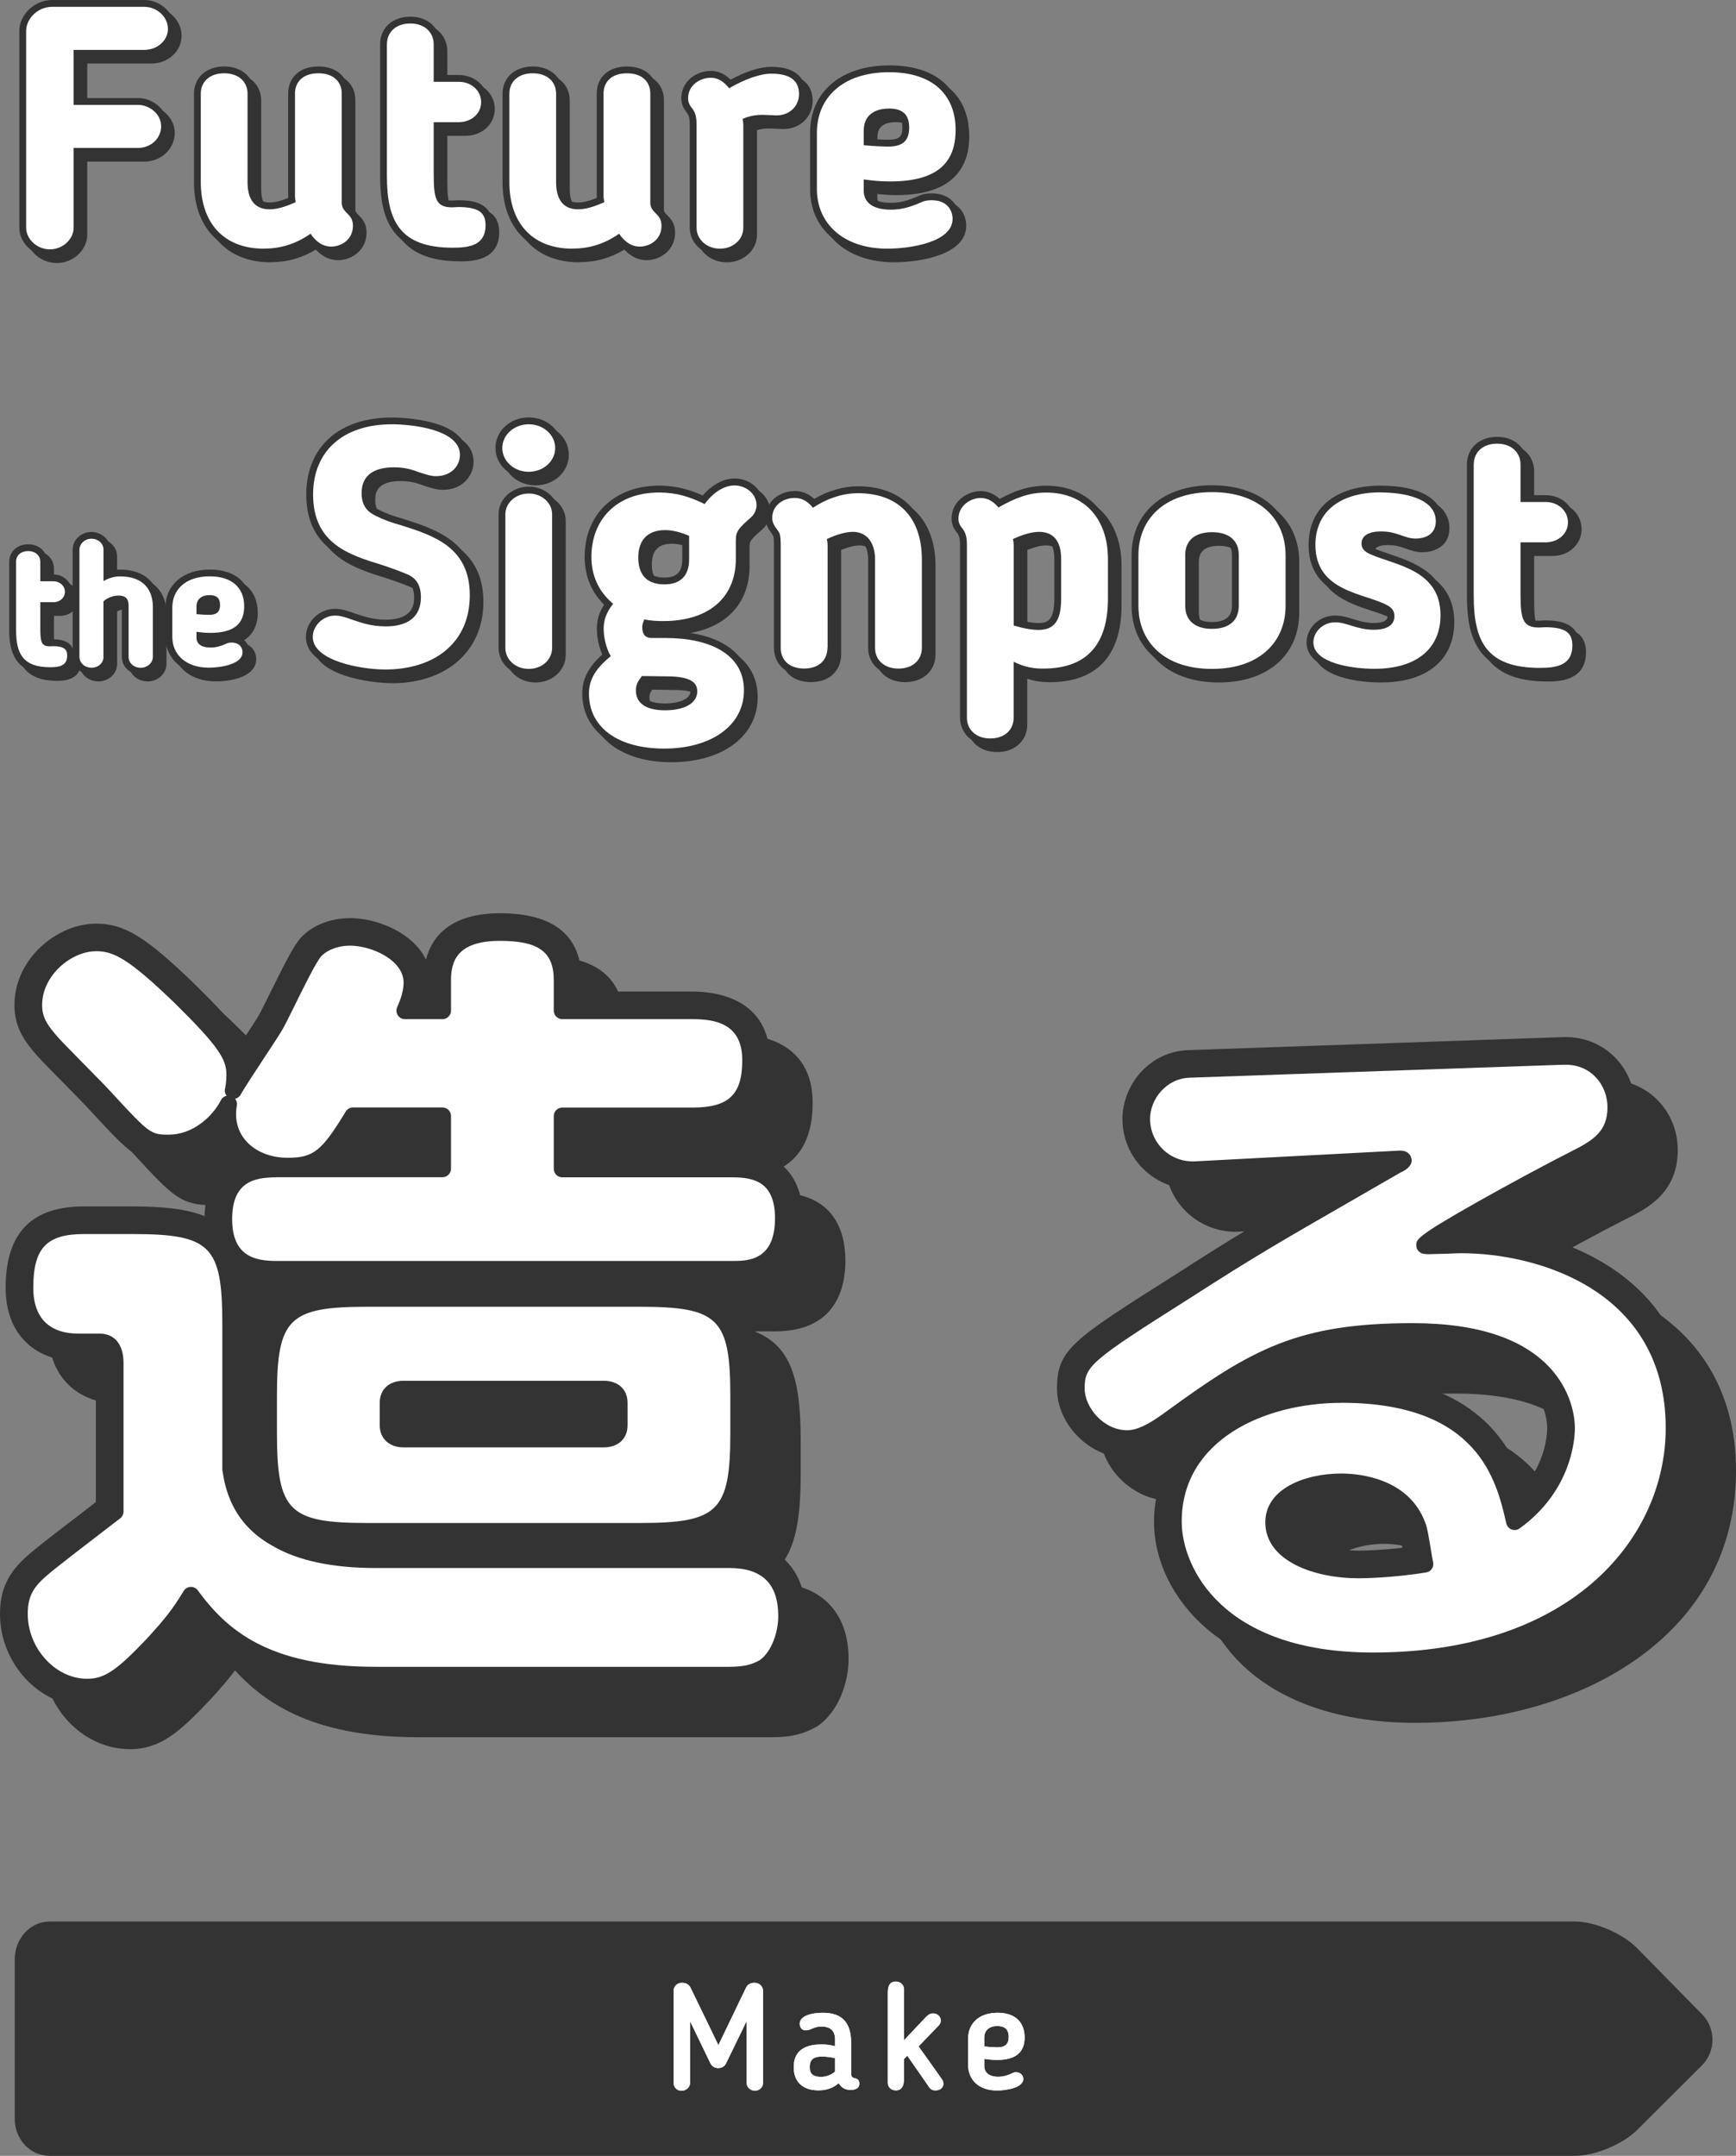 <?xml version="1.0" encoding="UTF-8"?><svg id="_レイヤー_2" xmlns="http://www.w3.org/2000/svg" viewBox="0 0 326.03 404.76"><rect x="0" y="0" width="326.03" height="404.76" fill="#808080" stroke="none"/><defs><style>.cls-1{fill:#fff;}.cls-2{fill:#333;}</style></defs><g id="_レイヤー_2-2"><g><g><g><g><path class="cls-2" d="M10.65,49.38c-3.11,0-5.74-2.45-5.74-5.36V7.08c0-3.09,2.89-5.8,6.18-5.8H28.36c3.11,0,5.74,2.48,5.74,5.42s-2.52,5.23-5.74,5.23h-11.97v7.76h10.76c3.08,0,5.67,2.42,5.67,5.29s-2.49,5.36-5.67,5.36h-10.76v13.69c0,2.9-2.63,5.36-5.74,5.36Zm.45-45.54c-2.07,0-3.62,1.71-3.62,3.24V44.02c0,1.52,1.46,2.8,3.18,2.8s3.18-1.31,3.18-2.8v-14.97c0-.71,.57-1.28,1.28-1.28h12.04c1.78,0,3.11-1.2,3.11-2.8s-1.64-2.73-3.11-2.73H15.11c-.71,0-1.28-.57-1.28-1.28V10.65c0-.71,.57-1.28,1.28-1.28h13.25c1.78,0,3.18-1.17,3.18-2.67s-1.48-2.86-3.18-2.86H11.1Z"/><path class="cls-2" d="M50.84,49.25c-8.1,0-13.13-5.27-13.13-13.76V18.86c0-3,2.33-5.1,5.67-5.1s5.67,2.1,5.67,5.1v16.62c0,3.38,1.53,3.82,2.86,3.82,.94,0,2.09-.28,3.51-.85,0-.14-.02-.27-.02-.41V18.86c0-3.1,2.23-5.1,5.67-5.1s5.67,2,5.67,5.1v20.44c0,.4,.03,.52,.83,1.32,.88,.88,1.27,1.82,1.27,3.07,0,3.23-2.72,5.16-5.36,5.16-1.13,0-2.69-.37-4.16-1.99-2.62,1.59-5.41,2.37-8.51,2.37Zm-7.45-32.93c-1.95,0-3.11,.95-3.11,2.54v16.62c0,7.12,3.85,11.2,10.57,11.2,3,0,5.56-.82,8.05-2.57,.28-.2,.63-.27,.96-.21,.34,.06,.63,.26,.83,.54,.85,1.25,1.78,1.86,2.83,1.86s2.8-.71,2.8-2.6c0-.56-.12-.87-.52-1.26-.81-.82-1.58-1.58-1.58-3.13V18.86c0-1.64-1.11-2.54-3.11-2.54s-3.11,.9-3.11,2.54v19.17c0,.24,.04,.53,.09,.86l.02,.17c.08,.56-.22,1.11-.74,1.35-2.19,.99-3.92,1.45-5.43,1.45-3.44,0-5.42-2.32-5.42-6.38V18.86c0-1.59-1.16-2.54-3.11-2.54Z"/><path class="cls-2" d="M86.37,49.06c-12.07,0-13.7-7.47-13.7-14.78V9.57c0-3.04,2.33-5.16,5.67-5.16,3.73,0,5.67,2.6,5.67,5.16v5.79h3.43c3.08,0,5.48,2.24,5.48,5.1s-2.41,5.04-5.48,5.04h-3.43v8.34c0,5.09,.54,5.09,2.16,5.09,.33,0,.59-.03,.76-.04,.15-.01,.26-.02,.32-.02,3.03,0,6.5,.54,6.5,4.72,0,5.48-5.37,5.48-7.39,5.48ZM78.35,6.96c-1.92,0-3.11,1-3.11,2.6v24.71c0,9.02,2.92,12.22,11.14,12.22,4.06,0,4.83-1.03,4.83-2.92,0-1.11,0-2.16-3.94-2.16h-.07c-.22,.03-.56,.06-1.01,.06-4.72,0-4.72-3.89-4.72-7.65v-9.62c0-.71,.57-1.28,1.28-1.28h4.71c1.67,0,2.92-1.07,2.92-2.48s-1.26-2.54-2.92-2.54h-4.71c-.71,0-1.28-.57-1.28-1.28v-7.07c0-1.58-1.22-2.6-3.11-2.6Z"/><path class="cls-2" d="M108.79,49.25c-8.1,0-13.13-5.27-13.13-13.76V18.86c0-3,2.33-5.1,5.67-5.1s5.67,2.1,5.67,5.1v16.62c0,3.38,1.53,3.82,2.86,3.82,.94,0,2.09-.28,3.51-.85,0-.14-.02-.27-.02-.41V18.86c0-3.1,2.23-5.1,5.67-5.1s5.67,2,5.67,5.1v20.44c0,.4,.03,.52,.83,1.32,.88,.88,1.27,1.82,1.27,3.07,0,3.23-2.72,5.16-5.36,5.16-1.13,0-2.69-.37-4.16-1.99-2.62,1.59-5.41,2.37-8.51,2.37Zm-7.45-32.93c-1.95,0-3.11,.95-3.11,2.54v16.62c0,7.12,3.85,11.2,10.57,11.2,3,0,5.56-.82,8.05-2.57,.28-.2,.63-.27,.96-.21,.34,.06,.63,.26,.83,.54,.85,1.25,1.78,1.86,2.83,1.86s2.8-.71,2.8-2.6c0-.56-.12-.87-.52-1.26-.81-.82-1.58-1.58-1.58-3.13V18.86c0-1.64-1.11-2.54-3.11-2.54s-3.11,.9-3.11,2.54v19.17c0,.24,.04,.53,.09,.86l.02,.17c.08,.56-.22,1.11-.74,1.35-2.19,.99-3.92,1.45-5.43,1.45-3.44,0-5.42-2.32-5.42-6.38V18.86c0-1.59-1.16-2.54-3.11-2.54Z"/><path class="cls-2" d="M136.49,49.25c-3.18,0-5.67-2.3-5.67-5.23V24.79c0-1.28-.15-1.77-.46-2.24-.51-.65-1.13-1.45-1.13-2.85,0-2.86,2.46-5.1,5.61-5.1,1.31,0,2.55,.56,3.65,1.63,2.84-1.53,5.57-2.4,7.63-2.4,5.66,0,6.5,3.2,6.5,5.1,0,1.47-.57,2.83-1.6,3.8-1.08,1.03-2.61,1.57-4.21,1.49l-.53-.03c-1.86-.09-2.84-.14-4.12,.25,0,.11,.01,.23,.01,.35v19.23c0,2.93-2.49,5.23-5.67,5.23Zm-1.66-32.1c-1.48,0-3.05,.89-3.05,2.54,0,.51,.16,.73,.61,1.3,.02,.03,.04,.06,.06,.09,.67,1,.92,2.01,.92,3.7v19.23c0,1.52,1.34,2.67,3.11,2.67s3.11-1.15,3.11-2.67V24.79c0-.24-.04-.52-.09-.87l-.02-.16c-.08-.58,.24-1.15,.79-1.37,2.34-.94,3.68-.87,6.12-.75l.53,.02c.91,.05,1.74-.24,2.32-.79,.52-.5,.8-1.17,.8-1.95,0-.89,0-2.54-3.94-2.54-1.81,0-4.52,.96-7.25,2.56-.56,.32-1.26,.19-1.66-.32-.52-.67-1.36-1.48-2.37-1.48Z"/><path class="cls-2" d="M167.95,49.25c-8.69,0-14.53-4.99-14.53-12.43v-10.64c0-7.66,5.83-12.62,14.85-12.62s13.76,4.53,13.76,12.11c0,5-2.37,10.96-13.64,10.96-1.31,0-2.46-.08-3.62-.21v.65c0,1.52,1.28,2.29,3.82,2.29,1.88,0,3.39-.5,5.22-1.29,.64-.32,1.45-.49,2.42-.49,3.61,0,5.23,2.4,5.23,4.78,0,5.43-8.49,6.88-13.51,6.88Zm.32-33.12c-7.58,0-12.29,3.85-12.29,10.06v10.64c0,5.99,4.7,9.87,11.97,9.87,4.55,0,10.95-1.34,10.95-4.32,0-.67-.26-2.22-2.67-2.22-.84,0-1.22,.19-1.34,.25-2.13,.93-3.98,1.54-6.3,1.54-5.92,0-6.38-3.71-6.38-4.85v-2.1c0-.37,.16-.72,.44-.96,.28-.24,.65-.35,1.02-.3,1.93,.27,3.25,.37,4.73,.37,7.45,0,11.08-2.75,11.08-8.4,0-6.16-3.98-9.55-11.2-9.55Zm-.19,13.95c-.75,0-2.68-.07-4.71-.26-.66-.06-1.16-.61-1.16-1.27v-2.74c0-3.34,2.3-5.42,5.99-5.42,3.29,0,5.1,1.72,5.1,4.85,0,2.21-.91,4.85-5.23,4.85Zm-3.31-2.71c1.53,.11,2.83,.15,3.31,.15,2.27,0,2.67-.74,2.67-2.29s-.4-2.29-2.54-2.29c-2.28,0-3.43,.96-3.43,2.86v1.56Z"/></g><g><path class="cls-2" d="M9.37,48.1c-3.11,0-5.74-2.45-5.74-5.36V5.8C3.63,2.71,6.52,0,9.82,0H27.08c3.11,0,5.74,2.48,5.74,5.42s-2.52,5.23-5.74,5.23H15.11v7.76h10.76c3.08,0,5.67,2.42,5.67,5.29s-2.49,5.36-5.67,5.36H15.11v13.69c0,2.9-2.63,5.36-5.74,5.36Zm.45-45.54c-2.07,0-3.62,1.71-3.62,3.24V42.74c0,1.52,1.46,2.8,3.18,2.8s3.18-1.31,3.18-2.8v-14.97c0-.71,.57-1.28,1.28-1.28h12.04c1.78,0,3.11-1.2,3.11-2.8s-1.64-2.73-3.11-2.73H13.83c-.71,0-1.28-.57-1.28-1.28V9.37c0-.71,.57-1.28,1.28-1.28h13.25c1.78,0,3.18-1.17,3.18-2.67s-1.48-2.86-3.18-2.86H9.82Z"/><path class="cls-2" d="M49.56,47.97c-8.1,0-13.13-5.27-13.13-13.76V17.58c0-3,2.33-5.1,5.67-5.1s5.67,2.1,5.67,5.1v16.62c0,3.38,1.53,3.82,2.86,3.82,.94,0,2.09-.28,3.51-.85,0-.14-.02-.27-.02-.41V17.58c0-3.1,2.23-5.1,5.67-5.1s5.67,2,5.67,5.1v20.44c0,.4,.03,.52,.83,1.32,.88,.88,1.27,1.82,1.27,3.07,0,3.23-2.72,5.16-5.36,5.16-1.13,0-2.69-.37-4.16-1.99-2.62,1.59-5.41,2.37-8.51,2.37Zm-7.45-32.93c-1.95,0-3.11,.95-3.11,2.54v16.62c0,7.12,3.85,11.2,10.57,11.2,3,0,5.56-.82,8.05-2.57,.28-.2,.63-.27,.96-.21,.34,.06,.63,.26,.83,.54,.85,1.25,1.78,1.86,2.83,1.86s2.8-.71,2.8-2.6c0-.56-.12-.87-.52-1.26-.81-.82-1.58-1.58-1.58-3.13V17.58c0-1.64-1.11-2.54-3.11-2.54s-3.11,.9-3.11,2.54v19.17c0,.24,.04,.53,.09,.86l.02,.17c.08,.56-.22,1.11-.74,1.35-2.19,.99-3.92,1.45-5.43,1.45-3.44,0-5.42-2.32-5.42-6.38V17.58c0-1.59-1.16-2.54-3.11-2.54Z"/><path class="cls-2" d="M85.09,47.78c-12.07,0-13.7-7.47-13.7-14.78V8.29c0-3.04,2.33-5.16,5.67-5.16,3.73,0,5.67,2.6,5.67,5.16v5.79h3.43c3.08,0,5.48,2.24,5.48,5.1s-2.41,5.04-5.48,5.04h-3.43v8.34c0,5.09,.54,5.09,2.16,5.09,.33,0,.59-.03,.76-.04,.15-.01,.26-.02,.32-.02,3.03,0,6.5,.54,6.5,4.72,0,5.48-5.37,5.48-7.39,5.48ZM77.07,5.68c-1.92,0-3.11,1-3.11,2.6v24.71c0,9.02,2.92,12.22,11.14,12.22,4.06,0,4.83-1.03,4.83-2.92,0-1.11,0-2.16-3.94-2.16h-.07c-.22,.03-.56,.06-1.01,.06-4.72,0-4.72-3.89-4.72-7.65v-9.62c0-.71,.57-1.28,1.28-1.28h4.71c1.67,0,2.92-1.07,2.92-2.48s-1.26-2.54-2.92-2.54h-4.71c-.71,0-1.28-.57-1.28-1.28v-7.07c0-1.58-1.22-2.6-3.11-2.6Z"/><path class="cls-2" d="M107.51,47.97c-8.1,0-13.13-5.27-13.13-13.76V17.58c0-3,2.33-5.1,5.67-5.1s5.67,2.1,5.67,5.1v16.62c0,3.38,1.53,3.82,2.86,3.82,.94,0,2.09-.28,3.51-.85,0-.14-.02-.27-.02-.41V17.58c0-3.1,2.23-5.1,5.67-5.1s5.67,2,5.67,5.1v20.44c0,.4,.03,.52,.83,1.32,.88,.88,1.27,1.82,1.27,3.07,0,3.23-2.72,5.16-5.36,5.16-1.13,0-2.69-.37-4.16-1.99-2.62,1.59-5.41,2.37-8.51,2.37Zm-7.45-32.93c-1.95,0-3.11,.95-3.11,2.54v16.62c0,7.12,3.85,11.2,10.57,11.2,3,0,5.56-.82,8.05-2.57,.28-.2,.63-.27,.96-.21s.63,.26,.83,.54c.85,1.25,1.78,1.86,2.83,1.86s2.8-.71,2.8-2.6c0-.56-.12-.87-.52-1.26-.81-.82-1.58-1.58-1.58-3.13V17.58c0-1.64-1.11-2.54-3.11-2.54s-3.11,.9-3.11,2.54v19.17c0,.24,.04,.53,.09,.86l.02,.17c.08,.56-.22,1.11-.74,1.35-2.19,.99-3.92,1.45-5.43,1.45-3.44,0-5.42-2.32-5.42-6.38V17.58c0-1.59-1.16-2.54-3.11-2.54Z"/><path class="cls-2" d="M135.21,47.97c-3.18,0-5.67-2.3-5.67-5.23V23.51c0-1.28-.15-1.77-.46-2.24-.51-.65-1.13-1.45-1.13-2.85,0-2.86,2.46-5.1,5.61-5.1,1.31,0,2.55,.56,3.65,1.63,2.83-1.53,5.57-2.4,7.63-2.4,5.66,0,6.5,3.2,6.5,5.1,0,1.47-.57,2.83-1.6,3.8-1.08,1.03-2.61,1.57-4.21,1.49l-.53-.03c-1.86-.09-2.84-.14-4.12,.25,0,.11,.01,.23,.01,.35v19.23c0,2.93-2.49,5.23-5.67,5.23Zm-1.66-32.1c-1.48,0-3.05,.89-3.05,2.54,0,.51,.16,.73,.61,1.3,.02,.03,.04,.06,.06,.09,.67,1,.92,2.01,.92,3.7v19.23c0,1.52,1.34,2.67,3.11,2.67s3.11-1.15,3.11-2.67V23.51c0-.24-.04-.52-.09-.87l-.02-.16c-.08-.58,.24-1.15,.79-1.37,2.34-.94,3.68-.87,6.12-.75l.53,.02c.9,.05,1.74-.24,2.32-.79,.52-.5,.8-1.17,.8-1.95,0-.89,0-2.54-3.94-2.54-1.81,0-4.52,.96-7.25,2.56-.56,.32-1.26,.19-1.66-.32-.52-.67-1.36-1.48-2.37-1.48Z"/><path class="cls-2" d="M166.67,47.97c-8.69,0-14.53-4.99-14.53-12.43v-10.64c0-7.66,5.83-12.62,14.85-12.62s13.76,4.53,13.76,12.11c0,5-2.37,10.96-13.64,10.96-1.31,0-2.46-.08-3.62-.21v.65c0,1.52,1.28,2.29,3.82,2.29,1.88,0,3.39-.5,5.22-1.29,.64-.32,1.45-.49,2.42-.49,3.61,0,5.23,2.4,5.23,4.78,0,5.43-8.49,6.88-13.51,6.88Zm.32-33.12c-7.58,0-12.29,3.85-12.29,10.06v10.64c0,5.99,4.7,9.87,11.97,9.87,4.55,0,10.95-1.34,10.95-4.32,0-.67-.26-2.22-2.67-2.22-.84,0-1.22,.19-1.34,.25-2.13,.93-3.98,1.54-6.3,1.54-5.92,0-6.38-3.71-6.38-4.85v-2.1c0-.37,.16-.72,.44-.96,.28-.24,.65-.35,1.02-.3,1.93,.27,3.25,.37,4.73,.37,7.45,0,11.08-2.75,11.08-8.4,0-6.16-3.98-9.55-11.2-9.55Zm-.19,13.95c-.75,0-2.68-.07-4.71-.26-.66-.06-1.16-.61-1.16-1.27v-2.74c0-3.34,2.3-5.42,5.99-5.42,3.29,0,5.1,1.72,5.1,4.85,0,2.21-.91,4.85-5.23,4.85Zm-3.31-2.71c1.53,.11,2.83,.15,3.31,.15,2.27,0,2.67-.74,2.67-2.29s-.4-2.29-2.54-2.29c-2.28,0-3.43,.96-3.43,2.86v1.56Z"/></g><g><path class="cls-1" d="M13.83,42.74c0,2.17-2.04,4.08-4.46,4.08s-4.46-1.91-4.46-4.08V5.8c0-2.23,2.1-4.52,4.9-4.52H27.08c2.42,0,4.46,1.91,4.46,4.14s-2.04,3.95-4.46,3.95H13.83v10.32h12.04c2.23,0,4.39,1.72,4.39,4.01s-1.91,4.08-4.39,4.08H13.83v14.97Z"/><path class="cls-1" d="M49.56,46.69c-7.71,0-11.85-5.03-11.85-12.48V17.58c0-2.17,1.59-3.82,4.39-3.82s4.39,1.66,4.39,3.82v16.62c0,3.25,1.34,5.1,4.14,5.1,1.34,0,2.93-.45,4.9-1.34-.06-.45-.13-.83-.13-1.21V17.58c0-2.17,1.46-3.82,4.39-3.82s4.39,1.66,4.39,3.82v20.44c0,.96,.38,1.4,1.21,2.23,.64,.64,.89,1.27,.89,2.17,0,2.55-2.17,3.88-4.08,3.88-1.66,0-2.93-1.02-3.88-2.42-2.99,2.1-5.92,2.8-8.79,2.8Z"/><path class="cls-1" d="M72.67,8.29c0-2.17,1.59-3.88,4.39-3.88s4.39,1.78,4.39,3.88v7.07h4.71c2.36,0,4.2,1.66,4.2,3.82s-1.85,3.76-4.2,3.76h-4.71v9.62c0,4.71,.38,6.37,3.44,6.37,.57,0,.96-.06,1.08-.06,4.01,0,5.22,1.08,5.22,3.44,0,3.69-2.93,4.2-6.11,4.2-9.87,0-12.42-4.84-12.42-13.5V8.29Z"/><path class="cls-1" d="M107.51,46.69c-7.71,0-11.85-5.03-11.85-12.48V17.58c0-2.17,1.59-3.82,4.39-3.82s4.39,1.66,4.39,3.82v16.62c0,3.25,1.34,5.1,4.14,5.1,1.34,0,2.93-.45,4.9-1.34-.06-.45-.13-.83-.13-1.21V17.58c0-2.17,1.46-3.82,4.39-3.82s4.39,1.66,4.39,3.82v20.44c0,.96,.38,1.4,1.21,2.23,.64,.64,.89,1.27,.89,2.17,0,2.55-2.17,3.88-4.08,3.88-1.66,0-2.93-1.02-3.88-2.42-2.99,2.1-5.92,2.8-8.79,2.8Z"/><path class="cls-1" d="M139.47,22.3c.06,.45,.13,.83,.13,1.21v19.23c0,2.23-1.91,3.95-4.39,3.95s-4.39-1.72-4.39-3.95V23.51c0-1.46-.19-2.23-.7-2.99-.51-.64-.89-1.15-.89-2.1,0-2.29,2.04-3.82,4.33-3.82,1.34,0,2.48,.83,3.38,1.97,2.93-1.72,5.86-2.74,7.9-2.74,4.01,0,5.22,1.66,5.22,3.82,0,2.48-2.04,4.14-4.46,4.01-2.74-.13-3.88-.25-6.11,.64Z"/><path class="cls-1" d="M162.21,33.7v2.1c0,2.17,1.66,3.57,5.1,3.57,2.04,0,3.69-.51,5.73-1.4,.25-.13,.83-.38,1.91-.38,3.06,0,3.95,2.04,3.95,3.5,0,4.46-8.15,5.6-12.23,5.6-8.41,0-13.25-4.84-13.25-11.15v-10.64c0-6.43,4.71-11.34,13.57-11.34,8.34,0,12.48,4.39,12.48,10.83s-3.76,9.68-12.36,9.68c-1.66,0-3.06-.13-4.9-.38Zm4.71-13.31c-3.06,0-4.71,1.59-4.71,4.14v2.74c2.04,.19,3.95,.25,4.59,.25,2.42,0,3.95-.83,3.95-3.57,0-2.55-1.34-3.57-3.82-3.57Z"/></g></g><g><g><path class="cls-2" d="M10.72,127.83c-6.84,0-7.71-4.42-7.71-8.27v-12.8c0-1.91,1.5-3.29,3.56-3.29s3.56,1.38,3.56,3.29v2.38h1.16c1.94,0,3.46,1.43,3.46,3.26s-1.52,3.23-3.46,3.23h-1.16v3.7c0,1.12,.06,1.79,.17,2.01,.02-.01,.12,.01,.33,.01,.15,0,.26-.01,.33-.02,.1-.01,.18-.01,.23-.01,.99,0,3.99,0,3.99,3.06,0,2.29-1.5,3.46-4.45,3.46Zm-4.16-21.81c-.45,0-1,.13-1,.73v12.8c0,4.33,1.25,5.71,5.15,5.71,1.89,0,1.89-.38,1.89-.9,0-.23-.03-.31-.04-.31h0s-.28-.19-1.39-.19c-.11,.01-.3,.03-.56,.03-3.06,0-3.06-2.65-3.06-4.58v-4.98c0-.71,.57-1.28,1.28-1.28h2.44c.45,0,.9-.23,.9-.67,0-.4-.38-.7-.9-.7h-2.44c-.71,0-1.28-.57-1.28-1.28v-3.66c0-.66-.7-.73-1-.73Z"/><path class="cls-2" d="M27.72,127.93c-1.99,0-3.56-1.46-3.56-3.33v-9.63c0-.4-.07-.52-.08-.53,0,0-.03-.07-.52-.07-.44,0-1.06,.14-1.56,.44v9.8c0,1.86-1.55,3.33-3.52,3.33s-3.56-1.46-3.56-3.33v-20.12c0-1.83,1.58-3.33,3.52-3.33s3.56,1.46,3.56,3.33v3.98c.61-.16,1.23-.24,1.85-.24,4.64,0,7.42,2.64,7.42,7.05v9.34c0,1.83-1.6,3.33-3.56,3.33Zm-4.16-16.12c2.01,0,3.16,1.15,3.16,3.16v9.63c0,.44,.43,.77,1,.77s1-.35,1-.77v-9.34c0-2.98-1.63-4.49-4.86-4.49-.86,0-1.71,.24-2.47,.71-.39,.24-.89,.25-1.29,.02-.4-.23-.65-.65-.65-1.12v-5.91c0-.44-.43-.77-1-.77-.62,0-.96,.45-.96,.77v20.12c0,.44,.43,.77,1,.77s.96-.31,.96-.77v-10.42c0-.35,.14-.68,.4-.93,1.11-1.06,2.65-1.44,3.72-1.44Z"/><path class="cls-2" d="M40.49,127.93c-4.79,0-8.14-2.9-8.14-7.05v-5.51c0-4.28,3.34-7.15,8.31-7.15s7.75,2.64,7.75,6.89c0,1.72-.54,4.3-3.44,5.55,2.16,.08,3.15,1.64,3.15,3.09,0,3.09-4.1,4.18-7.61,4.18Zm.17-17.15c-3.6,0-5.75,1.72-5.75,4.59v5.51c0,2.73,2.19,4.49,5.58,4.49,2.6,0,5.05-.79,5.05-1.62,0-.26-.09-.53-.77-.53-.19,0-.34,.02-.42,.06-1.2,.53-2.23,.86-3.54,.86-2.89,0-3.92-1.62-3.92-3.13v-1.09c0-.37,.16-.72,.44-.96,.28-.24,.64-.35,1.02-.3,.99,.14,1.63,.19,2.37,.19,4.54,0,5.12-2,5.12-3.73,0-3.58-2.82-4.33-5.19-4.33Zm-.99,10.59c.22,.14,.6,.21,1.15,.21,.52,0,.99-.08,1.57-.27-.83,.1-1.84,.11-2.71,.06Zm.89-3.36c-.4,0-1.42-.04-2.5-.14-.66-.06-1.16-.61-1.16-1.27v-1.42c0-2.08,1.46-3.42,3.72-3.42,2.04,0,3.26,1.17,3.26,3.13,0,.94-.32,3.13-3.33,3.13Zm-1.09-2.6c.51,.03,.92,.04,1.09,.04,.56,0,.69-.11,.69-.11,0,0,.07-.1,.07-.46,0-.49,0-.57-.7-.57-1.16,0-1.16,.54-1.16,.86v.23Z"/><path class="cls-2" d="M73.64,128.27c-3.87,0-14.91-1.36-14.91-7.39,0-2.87,2.51-5.29,5.48-5.29,1.11,0,2.21,.32,3.63,.84l.33,.11c1.43,.48,3.22,1.09,5.54,1.09,5.34,0,5.34-3.16,5.34-4.2,0-2.15-.95-2.76-1.84-3.16-1.17-.5-2.65-1.05-4.54-1.68-6.16-1.89-13.87-4.24-13.87-14.46,0-8.92,6.15-14.46,16.06-14.46,1.44,0,14.08,.2,14.08,7.01,0,2.57-2.01,5.29-5.74,5.29-1.1,0-1.99-.28-2.84-.55-.21-.07-.42-.13-.64-.2-1.2-.44-2.46-.9-4.48-.9-4.77,0-4.77,2.59-4.77,3.56,0,2.03,1,2.67,1.94,3.11,1.36,.68,2.74,1.2,4.38,1.64,6.26,1.98,14,4.43,14,14.42,0,9.11-6.89,15.23-17.14,15.23Zm-9.43-10.13c-1.67,0-2.92,1.44-2.92,2.73,0,3,7.19,4.83,12.35,4.83,8.86,0,14.58-4.97,14.58-12.67,0-8.12-5.91-9.98-12.16-11.96-1.75-.48-3.29-1.05-4.77-1.79-.82-.38-3.38-1.59-3.38-5.41s2.67-6.12,7.33-6.12c2.48,0,4.03,.57,5.28,1.03,.16,.04,.39,.12,.61,.19,.76,.24,1.36,.43,2.07,.43,2.18,0,3.18-1.42,3.18-2.73,0-3.24-7.07-4.45-11.52-4.45-8.45,0-13.5,4.45-13.5,11.9,0,8.32,5.87,10.12,12.09,12.02,1.99,.66,3.54,1.24,4.78,1.77,0,0,.01,0,.02,0,.83,.37,3.37,1.5,3.37,5.5,0,4.29-2.88,6.76-7.9,6.76-2.74,0-4.83-.7-6.36-1.22l-.35-.12c-1.19-.44-2.05-.7-2.78-.7Z"/><path class="cls-2" d="M100.58,128.14c-3.18,0-5.67-2.3-5.67-5.23v-25.09c0-2.85,2.55-5.17,5.67-5.17s5.67,2.32,5.67,5.17v25.09c0,2.93-2.49,5.23-5.67,5.23Zm0-32.93c-1.72,0-3.11,1.17-3.11,2.61v25.09c0,1.52,1.34,2.67,3.11,2.67s3.11-1.15,3.11-2.67v-25.09c0-1.44-1.4-2.61-3.11-2.61Zm0-4.08c-3.45,0-6.25-2.57-6.25-5.74s2.74-5.74,6.25-5.74,6.25,2.57,6.25,5.74-2.74,5.74-6.25,5.74Zm0-8.92c-2.07,0-3.69,1.4-3.69,3.18s1.65,3.18,3.69,3.18,3.69-1.4,3.69-3.18-1.65-3.18-3.69-3.18Z"/><path class="cls-2" d="M126.05,143.11c-9.22,0-15.42-4.66-15.42-11.6,0-2.73,1.17-5.02,3.76-7.33-.94-2.14-1.02-4.24-1.02-4.9,0-1.58,.45-3.05,1.36-4.47-2.42-2.4-3.65-5.41-3.65-8.97,0-8,5.63-13.38,14.02-13.38,3.37,0,6,.88,8.16,1.85,1.76-2.04,3.9-3.19,5.98-3.19,2.99,0,5.42,2.23,5.42,4.97,0,1.48-.76,2.66-1.47,3.27-2.26,2-2.42,2.22-2.42,3.36v3.57c0,7.94-5.74,12.87-14.97,12.87-.71,0-1.66-.03-2.6-.15v.02c0,.76,.13,.76,.5,.76h2.67c9.97,0,15.93,4.15,15.93,11.09,0,7.32-6.53,12.23-16.25,12.23Zm-.96-48.09c-6.96,0-11.46,4.25-11.46,10.82,0,3.17,1.22,5.8,3.62,7.81,.54,.45,.61,1.24,.17,1.79-1.02,1.27-1.5,2.49-1.5,3.85,0,1.23,.31,3.08,1.17,4.59,.31,.54,.18,1.24-.31,1.63-2.56,2.07-3.6,3.81-3.6,6.01,0,5.49,5.05,9.04,12.86,9.04s13.69-3.89,13.69-9.67c0-7.7-9.35-8.53-13.37-8.53h-2.67c-1.92,0-3.06-1.24-3.06-3.32,0-.71,.15-1.09,.47-1.92,.23-.59,.86-.93,1.47-.79,1.07,.24,2.34,.29,3.23,.29,7.89,0,12.41-3.76,12.41-10.31v-3.57c0-2.37,1.03-3.28,3.3-5.29,.21-.18,.59-.68,.59-1.33,0-1.31-1.31-2.41-2.86-2.41s-3.21,1.11-4.57,2.98c-.37,.5-1.04,.67-1.6,.4-2.96-1.45-5.27-2.04-7.97-2.04Zm1.08,40.89c-6.1,0-6.76-3.52-6.76-5.04,0-1.41,.55-2.37,1.43-3.48,.25-.31,.63-.48,1.02-.48l4.65,.06h.03c1.75,0,6.97,.02,6.97,4.08,0,2.94-2.88,4.85-7.33,4.85Zm-3.7-6.42c-.38,.54-.5,.9-.5,1.39,0,.61,0,2.48,4.2,2.48,2.37,0,4.77-.71,4.77-2.29,0-.38,0-1.52-4.45-1.52l-4.02-.06Zm3.57-17.21c-3.93,0-6.18-2.3-6.18-6.31s2.36-6.44,6.31-6.44c1.54,0,3.09,.37,5.02,1.18,.47,.2,.78,.66,.78,1.18v4.46c0,3.71-2.22,5.93-5.93,5.93Zm.13-10.19c-2.52,0-3.75,1.27-3.75,3.88s1.12,3.75,3.62,3.75c2.33,0,3.37-1.04,3.37-3.37v-3.59c-1.25-.47-2.25-.67-3.24-.67Z"/><path class="cls-2" d="M170,128.08c-3.34,0-5.68-2.12-5.68-5.17v-16.62c0-1.17-.28-3.88-2.86-3.88-.94,0-2.09,.28-3.51,.85,0,.14,.02,.27,.02,.41v19.23c0,2.57-1.75,5.17-5.67,5.17s-5.67-2.59-5.67-5.17v-19.3c0-1.54-.13-1.73-.22-1.86l-.07-.11c-.9-1.23-1.3-1.96-1.3-3.19,0-2.79,2.44-4.97,5.55-4.97,1.33,0,2.55,.51,3.6,1.48,2.62-1.53,5.49-2.37,8.18-2.37,8.34,0,13.32,5.12,13.32,13.7v16.62c0,3.04-2.33,5.17-5.67,5.17Zm-8.54-28.23c3.29,0,5.42,2.53,5.42,6.44v16.62c0,1.61,1.19,2.61,3.12,2.61s3.11-1,3.11-2.61v-16.62c0-7.18-3.82-11.14-10.76-11.14-2.52,0-5.26,.9-7.7,2.52-.56,.37-1.31,.25-1.72-.28-.7-.9-1.49-1.35-2.36-1.35-1.7,0-2.99,1.04-2.99,2.41,0,.42,0,.59,.83,1.72l.08,.12c.47,.68,.68,1.32,.68,3.32v19.3c0,1.66,1.13,2.61,3.11,2.61s3.11-.95,3.11-2.61v-19.23c0-.24-.04-.52-.09-.87l-.02-.16c-.08-.56,.22-1.11,.74-1.35,2.19-.99,3.92-1.45,5.43-1.45Z"/><path class="cls-2" d="M187.25,141.2c-3.73,0-5.67-2.6-5.67-5.17v-32.35c0-1.28-.15-1.77-.46-2.24-.51-.65-1.13-1.45-1.13-2.79,0-3.19,2.85-5.16,5.48-5.16,1.31,0,2.5,.49,3.56,1.46,2.88-1.55,5.45-2.48,8.73-2.48,7.82,0,12.87,5.4,12.87,13.76v7.39c0,9.46-4.65,14.46-13.45,14.46-1.42,0-2.7-.13-4.26-.65v8.61c0,3.04-2.33,5.17-5.67,5.17Zm-1.78-45.16c-1.41,0-2.92,1.05-2.92,2.6,0,.42,.12,.63,.61,1.24,.02,.03,.04,.06,.06,.09,.67,1,.92,2.01,.92,3.7v32.35c0,1.58,1.22,2.61,3.11,2.61s3.11-1,3.11-2.61v-10.51c0-.44,.22-.85,.59-1.08,.37-.23,.84-.26,1.23-.08,2.04,.96,3.38,1.15,4.99,1.15,7.43,0,10.88-3.78,10.88-11.9v-7.39c0-6.91-3.95-11.2-10.31-11.2-3.06,0-5.38,.97-8.35,2.64-.54,.3-1.22,.18-1.62-.3-.73-.89-1.49-1.32-2.32-1.32Zm10.83,24.78c-1.36,0-3.09-.3-5.02-.88-.54-.16-.91-.66-.91-1.23v-15.03c0-.24-.04-.52-.09-.87l-.02-.16c-.08-.56,.22-1.11,.74-1.35,2.19-.99,3.92-1.45,5.43-1.45,3.44,0,5.42,2.32,5.42,6.38v7.39c0,1.78,0,7.2-5.55,7.2Zm-3.37-3.08c1.3,.34,2.48,.52,3.37,.52,1.63,0,2.99-.35,2.99-4.64v-7.39c0-3.38-1.53-3.82-2.86-3.82-.94,0-2.09,.28-3.51,.85,0,.14,.02,.27,.02,.41v14.06Z"/><path class="cls-2" d="M228.9,128.14c-9.17,0-15.1-5.15-15.1-13.13v-9.49c0-7.97,5.93-13.13,15.1-13.13s15.1,5.15,15.1,13.13v9.49c0,7.97-5.93,13.13-15.1,13.13Zm0-33.18c-7.74,0-12.54,4.05-12.54,10.57v9.49c0,6.52,4.8,10.57,12.54,10.57s12.54-4.05,12.54-10.57v-9.49c0-6.52-4.81-10.57-12.54-10.57Zm0,25.67c-3.89,0-6.31-2.15-6.31-5.61v-9.55c0-3.42,2.42-5.55,6.31-5.55s6.31,2.13,6.31,5.55v9.55c0,3.46-2.42,5.61-6.31,5.61Zm0-18.15c-2.49,0-3.75,1.01-3.75,2.99v9.55c0,2.02,1.26,3.05,3.75,3.05s3.75-1.03,3.75-3.05v-9.55c0-1.98-1.26-2.99-3.75-2.99Z"/><path class="cls-2" d="M259.4,128.14c-5.88,0-12.74-1.64-12.74-6.25,0-2.42,2.07-5.04,5.42-5.04,1.14,0,2.17,.32,3.26,.65,1.19,.37,2.42,.75,3.94,.75,1.73,0,2.6-.43,2.6-1.27,0-.42-.09-.6-.67-.91-.92-.51-2.2-.93-3.56-1.37-4.48-1.47-10.61-3.48-10.61-11.09,0-6.98,5.07-11.15,13.57-11.15,7.26,0,11.6,2.5,11.6,6.69,0,3.34-2.71,4.53-5.04,4.53-1.24,0-2.19-.33-3.1-.66-.99-.35-1.92-.68-3.39-.68-.9,0-2.41,.13-2.41,1.01,0,.17,0,.46,1.12,.92,.82,.35,1.76,.67,2.77,1.01,4.62,1.56,10.96,3.69,10.96,11.51,0,7.1-5.12,11.34-13.7,11.34Zm-7.32-8.73c-1.71,0-2.86,1.28-2.86,2.48,0,2.54,5.96,3.69,10.18,3.69,7.08,0,11.14-3.2,11.14-8.78,0-5.99-4.68-7.56-9.21-9.09-1.05-.35-2.05-.69-2.94-1.07-1.14-.47-2.69-1.32-2.69-3.28,0-.84,.36-3.57,4.97-3.57,1.91,0,3.21,.46,4.25,.83,.81,.29,1.45,.51,2.25,.51,1.13,0,2.48-.34,2.48-1.97,0-3.93-7.53-4.13-9.04-4.13-7,0-11.01,3.13-11.01,8.59,0,5.75,4.5,7.23,8.85,8.65,1.48,.48,2.87,.94,4,1.56,.85,.47,2,1.3,2,3.16,0,.9-.37,3.83-5.17,3.83-1.91,0-3.39-.46-4.69-.86-.94-.29-1.75-.54-2.5-.54Z"/><path class="cls-2" d="M290.48,127.95c-12.07,0-13.7-7.47-13.7-14.78v-24.71c0-3.04,2.33-5.16,5.67-5.16,3.73,0,5.67,2.6,5.67,5.16v5.79h3.43c3.08,0,5.48,2.24,5.48,5.1s-2.41,5.04-5.48,5.04h-3.43v8.34c0,5.09,.54,5.09,2.16,5.09,.33,0,.59-.03,.76-.04,.15-.01,.26-.02,.32-.02,3.03,0,6.5,.54,6.5,4.72,0,5.48-5.37,5.48-7.39,5.48Zm-8.03-42.1c-1.92,0-3.11,1-3.11,2.6v24.71c0,9.02,2.92,12.22,11.14,12.22,4.06,0,4.83-1.03,4.83-2.92,0-1.11,0-2.16-3.94-2.16h-.07c-.22,.03-.56,.06-1.01,.06-4.72,0-4.72-3.89-4.72-7.65v-9.62c0-.71,.57-1.28,1.28-1.28h4.71c1.67,0,2.92-1.07,2.92-2.48s-1.26-2.54-2.92-2.54h-4.71c-.71,0-1.28-.57-1.28-1.28v-7.07c0-1.58-1.22-2.6-3.11-2.6Z"/></g><g><path class="cls-2" d="M9.44,126.55c-6.84,0-7.71-4.42-7.71-8.27v-12.8c0-1.91,1.5-3.29,3.56-3.29s3.56,1.38,3.56,3.29v2.38h1.16c1.94,0,3.46,1.43,3.46,3.26s-1.52,3.23-3.46,3.23h-1.16v3.7c0,1.12,.06,1.79,.17,2.01,.01-.01,.12,.01,.33,.01,.15,0,.26-.01,.33-.02,.1-.01,.18-.01,.23-.01,.99,0,3.99,0,3.99,3.06,0,2.29-1.5,3.46-4.45,3.46Zm-4.16-21.81c-.45,0-1,.13-1,.73v12.8c0,4.33,1.25,5.71,5.15,5.71,1.89,0,1.89-.38,1.89-.9,0-.23-.03-.31-.04-.31h0s-.28-.19-1.39-.19c-.11,.01-.3,.03-.56,.03-3.06,0-3.06-2.65-3.06-4.58v-4.98c0-.71,.57-1.28,1.28-1.28h2.44c.45,0,.9-.23,.9-.67,0-.4-.38-.7-.9-.7h-2.44c-.71,0-1.28-.57-1.28-1.28v-3.66c0-.66-.7-.73-1-.73Z"/><path class="cls-2" d="M26.44,126.65c-1.99,0-3.56-1.46-3.56-3.33v-9.63c0-.4-.07-.52-.08-.53,0,0-.03-.07-.52-.07-.44,0-1.06,.14-1.56,.44v9.8c0,1.86-1.55,3.33-3.52,3.33s-3.56-1.46-3.56-3.33v-20.12c0-1.83,1.58-3.33,3.52-3.33s3.56,1.46,3.56,3.33v3.98c.61-.16,1.23-.24,1.85-.24,4.64,0,7.42,2.64,7.42,7.05v9.34c0,1.83-1.6,3.33-3.56,3.33Zm-4.16-16.12c2.01,0,3.16,1.15,3.16,3.16v9.63c0,.44,.43,.77,1,.77s1-.35,1-.77v-9.34c0-2.98-1.63-4.49-4.86-4.49-.86,0-1.71,.24-2.47,.71-.39,.24-.89,.25-1.29,.02-.4-.23-.65-.65-.65-1.12v-5.91c0-.44-.43-.77-1-.77-.62,0-.96,.45-.96,.77v20.12c0,.44,.43,.77,1,.77s.96-.31,.96-.77v-10.42c0-.35,.14-.68,.4-.93,1.11-1.06,2.65-1.44,3.72-1.44Z"/><path class="cls-2" d="M39.21,126.65c-4.79,0-8.14-2.9-8.14-7.05v-5.51c0-4.28,3.34-7.15,8.31-7.15s7.75,2.64,7.75,6.89c0,1.72-.54,4.3-3.44,5.55,2.16,.08,3.15,1.64,3.15,3.09,0,3.09-4.1,4.18-7.61,4.18Zm.17-17.15c-3.6,0-5.75,1.72-5.75,4.59v5.51c0,2.73,2.19,4.49,5.58,4.49,2.6,0,5.05-.79,5.05-1.62,0-.26-.09-.53-.77-.53-.19,0-.34,.02-.42,.06-1.2,.53-2.23,.86-3.54,.86-2.89,0-3.92-1.62-3.92-3.13v-1.09c0-.37,.16-.72,.44-.96,.28-.24,.64-.35,1.02-.3,.99,.14,1.63,.19,2.37,.19,4.54,0,5.12-2,5.12-3.73,0-3.58-2.82-4.33-5.19-4.33Zm-.99,10.59c.22,.14,.6,.21,1.15,.21,.52,0,.99-.08,1.57-.27-.83,.1-1.84,.11-2.71,.06Zm.89-3.36c-.4,0-1.42-.04-2.5-.14-.66-.06-1.16-.61-1.16-1.27v-1.42c0-2.08,1.46-3.42,3.72-3.42,2.04,0,3.26,1.17,3.26,3.13,0,.94-.32,3.13-3.33,3.13Zm-1.09-2.6c.51,.03,.92,.04,1.09,.04,.56,0,.69-.11,.69-.11,0,0,.07-.1,.07-.46,0-.49,0-.57-.7-.57-1.16,0-1.16,.54-1.16,.86v.23Z"/><path class="cls-2" d="M72.36,126.99c-3.87,0-14.91-1.36-14.91-7.39,0-2.87,2.51-5.29,5.48-5.29,1.11,0,2.21,.32,3.63,.84l.33,.11c1.43,.48,3.22,1.09,5.54,1.09,5.34,0,5.34-3.16,5.34-4.2,0-2.15-.95-2.76-1.84-3.16-1.17-.5-2.65-1.05-4.54-1.68-6.16-1.89-13.87-4.24-13.87-14.46,0-8.92,6.15-14.46,16.06-14.46,1.44,0,14.08,.2,14.08,7.01,0,2.57-2.01,5.29-5.74,5.29-1.1,0-1.99-.28-2.84-.55-.21-.07-.42-.13-.64-.2-1.2-.44-2.46-.9-4.48-.9-4.77,0-4.77,2.59-4.77,3.56,0,2.03,1,2.67,1.94,3.11,1.36,.68,2.74,1.2,4.38,1.64,6.26,1.98,14,4.43,14,14.42,0,9.11-6.89,15.23-17.14,15.23Zm-9.43-10.13c-1.67,0-2.92,1.44-2.92,2.73,0,3,7.19,4.83,12.35,4.83,8.86,0,14.58-4.97,14.58-12.67,0-8.12-5.91-9.98-12.16-11.96-1.75-.48-3.29-1.05-4.77-1.79-.82-.38-3.38-1.59-3.38-5.41s2.67-6.12,7.33-6.12c2.48,0,4.03,.57,5.28,1.03,.16,.04,.39,.12,.61,.19,.76,.24,1.36,.43,2.07,.43,2.18,0,3.18-1.42,3.18-2.73,0-3.24-7.07-4.45-11.52-4.45-8.45,0-13.5,4.45-13.5,11.9,0,8.32,5.87,10.12,12.09,12.02,1.99,.66,3.54,1.24,4.78,1.77,0,0,.01,0,.02,0,.83,.37,3.37,1.5,3.37,5.5,0,4.29-2.88,6.76-7.9,6.76-2.74,0-4.83-.7-6.36-1.22l-.35-.12c-1.19-.44-2.05-.7-2.78-.7Z"/><path class="cls-2" d="M99.3,126.86c-3.18,0-5.67-2.3-5.67-5.23v-25.09c0-2.85,2.55-5.17,5.67-5.17s5.67,2.32,5.67,5.17v25.09c0,2.93-2.49,5.23-5.67,5.23Zm0-32.93c-1.72,0-3.11,1.17-3.11,2.61v25.09c0,1.52,1.34,2.67,3.11,2.67s3.11-1.15,3.11-2.67v-25.09c0-1.44-1.4-2.61-3.11-2.61Zm0-4.08c-3.45,0-6.25-2.57-6.25-5.74s2.74-5.74,6.25-5.74,6.25,2.57,6.25,5.74-2.74,5.74-6.25,5.74Zm0-8.92c-2.07,0-3.69,1.4-3.69,3.18s1.65,3.18,3.69,3.18,3.69-1.4,3.69-3.18-1.65-3.18-3.69-3.18Z"/><path class="cls-2" d="M124.77,141.83c-9.22,0-15.42-4.66-15.42-11.6,0-2.73,1.17-5.02,3.76-7.33-.94-2.14-1.02-4.24-1.02-4.9,0-1.58,.45-3.05,1.36-4.47-2.42-2.4-3.65-5.41-3.65-8.97,0-8,5.63-13.38,14.02-13.38,3.37,0,6,.88,8.16,1.85,1.76-2.04,3.9-3.19,5.98-3.19,2.99,0,5.42,2.23,5.42,4.97,0,1.48-.76,2.66-1.47,3.27-2.26,2-2.42,2.22-2.42,3.36v3.57c0,7.94-5.74,12.87-14.97,12.87-.71,0-1.66-.03-2.6-.15v.02c0,.76,.13,.76,.5,.76h2.67c9.97,0,15.93,4.15,15.93,11.09,0,7.32-6.53,12.23-16.25,12.23Zm-.96-48.09c-6.96,0-11.46,4.25-11.46,10.82,0,3.17,1.22,5.8,3.62,7.81,.54,.45,.61,1.24,.17,1.79-1.02,1.27-1.5,2.49-1.5,3.85,0,1.23,.31,3.08,1.17,4.59,.31,.54,.18,1.24-.31,1.63-2.56,2.07-3.6,3.81-3.6,6.01,0,5.49,5.05,9.04,12.86,9.04s13.69-3.89,13.69-9.67c0-7.7-9.35-8.53-13.37-8.53h-2.67c-1.92,0-3.06-1.24-3.06-3.32,0-.71,.15-1.09,.47-1.92,.23-.59,.86-.93,1.47-.79,1.07,.24,2.34,.29,3.23,.29,7.89,0,12.41-3.76,12.41-10.31v-3.57c0-2.37,1.03-3.28,3.3-5.29,.21-.18,.59-.68,.59-1.33,0-1.31-1.31-2.41-2.86-2.41s-3.21,1.11-4.57,2.98c-.37,.5-1.04,.67-1.6,.4-2.96-1.45-5.27-2.04-7.97-2.04Zm1.08,40.89c-6.1,0-6.76-3.52-6.76-5.04,0-1.41,.55-2.37,1.43-3.48,.25-.31,.6-.49,1.02-.48l4.65,.06h.03c1.75,0,6.97,.02,6.97,4.08,0,2.94-2.88,4.85-7.33,4.85Zm-3.7-6.42c-.38,.54-.5,.9-.5,1.39,0,.61,0,2.48,4.2,2.48,2.37,0,4.77-.71,4.77-2.29,0-.38,0-1.52-4.45-1.52l-4.02-.06Zm3.57-17.21c-3.93,0-6.18-2.3-6.18-6.31s2.36-6.44,6.31-6.44c1.54,0,3.09,.37,5.02,1.18,.47,.2,.78,.66,.78,1.18v4.46c0,3.71-2.22,5.93-5.93,5.93Zm.13-10.19c-2.52,0-3.75,1.27-3.75,3.88s1.12,3.75,3.62,3.75c2.33,0,3.37-1.04,3.37-3.37v-3.59c-1.25-.47-2.25-.67-3.24-.67Z"/><path class="cls-2" d="M168.72,126.8c-3.34,0-5.68-2.12-5.68-5.17v-16.62c0-1.17-.28-3.88-2.86-3.88-.94,0-2.09,.28-3.51,.85,0,.14,.02,.27,.02,.41v19.23c0,2.57-1.75,5.17-5.67,5.17s-5.67-2.59-5.67-5.17v-19.3c0-1.54-.13-1.73-.22-1.86l-.07-.11c-.9-1.23-1.3-1.96-1.3-3.19,0-2.79,2.44-4.97,5.55-4.97,1.33,0,2.55,.51,3.6,1.48,2.62-1.53,5.49-2.37,8.18-2.37,8.34,0,13.32,5.12,13.32,13.7v16.62c0,3.04-2.33,5.17-5.67,5.17Zm-8.54-28.23h0c3.29,0,5.42,2.53,5.42,6.44v16.62c0,1.61,1.19,2.61,3.12,2.61s3.11-1,3.11-2.61v-16.62c0-7.18-3.82-11.14-10.76-11.14-2.52,0-5.26,.9-7.7,2.52-.56,.37-1.31,.25-1.72-.28-.7-.9-1.49-1.35-2.36-1.35-1.7,0-2.99,1.04-2.99,2.41,0,.42,0,.59,.83,1.72l.08,.12c.47,.68,.68,1.32,.68,3.32v19.3c0,1.66,1.13,2.61,3.11,2.61s3.11-.95,3.11-2.61v-19.23c0-.24-.04-.52-.09-.87l-.02-.16c-.08-.56,.22-1.11,.74-1.35,2.19-.99,3.92-1.45,5.43-1.45Z"/><path class="cls-2" d="M185.97,139.92c-3.73,0-5.67-2.6-5.67-5.17v-32.35c0-1.28-.15-1.77-.46-2.24-.51-.65-1.13-1.45-1.13-2.79,0-3.19,2.85-5.16,5.48-5.16,1.31,0,2.5,.49,3.56,1.46,2.88-1.55,5.45-2.48,8.73-2.48,7.82,0,12.87,5.4,12.87,13.76v7.39c0,9.46-4.65,14.46-13.45,14.46-1.42,0-2.7-.13-4.26-.65v8.61c0,3.04-2.33,5.17-5.67,5.17Zm-1.78-45.16c-1.41,0-2.92,1.05-2.92,2.6,0,.42,.12,.63,.61,1.24,.02,.03,.04,.06,.06,.09,.67,1,.92,2.01,.92,3.7v32.35c0,1.58,1.22,2.61,3.11,2.61s3.11-1,3.11-2.61v-10.51c0-.44,.22-.85,.59-1.08,.37-.23,.84-.26,1.23-.08,2.04,.96,3.38,1.15,4.99,1.15,7.43,0,10.88-3.78,10.88-11.9v-7.39c0-6.91-3.95-11.2-10.31-11.2-3.06,0-5.38,.97-8.35,2.64-.54,.3-1.22,.18-1.62-.3-.73-.89-1.49-1.32-2.32-1.32Zm10.83,24.78c-1.36,0-3.09-.3-5.02-.88-.54-.16-.91-.66-.91-1.23v-15.03c0-.24-.04-.52-.09-.87l-.02-.16c-.08-.56,.22-1.11,.74-1.35,2.19-.99,3.92-1.45,5.43-1.45,3.44,0,5.42,2.32,5.42,6.38v7.39c0,1.78,0,7.2-5.55,7.2Zm-3.37-3.08c1.3,.34,2.48,.52,3.37,.52,1.63,0,2.99-.35,2.99-4.64v-7.39c0-3.38-1.53-3.82-2.86-3.82-.94,0-2.09,.28-3.51,.85,0,.14,.02,.27,.02,.41v14.06Z"/><path class="cls-2" d="M227.62,126.86c-9.17,0-15.1-5.15-15.1-13.13v-9.49c0-7.97,5.93-13.13,15.1-13.13s15.1,5.15,15.1,13.13v9.49c0,7.97-5.93,13.13-15.1,13.13Zm0-33.18c-7.74,0-12.54,4.05-12.54,10.57v9.49c0,6.52,4.8,10.57,12.54,10.57s12.54-4.05,12.54-10.57v-9.49c0-6.52-4.81-10.57-12.54-10.57Zm0,25.67c-3.89,0-6.31-2.15-6.31-5.61v-9.55c0-3.42,2.42-5.55,6.31-5.55s6.31,2.13,6.31,5.55v9.55c0,3.46-2.42,5.61-6.31,5.61Zm0-18.15c-2.49,0-3.75,1.01-3.75,2.99v9.55c0,2.02,1.26,3.05,3.75,3.05s3.75-1.03,3.75-3.05v-9.55c0-1.98-1.26-2.99-3.75-2.99Z"/><path class="cls-2" d="M258.12,126.86c-5.88,0-12.74-1.64-12.74-6.25,0-2.42,2.07-5.04,5.42-5.04,1.14,0,2.17,.32,3.26,.65,1.19,.37,2.42,.75,3.94,.75,1.73,0,2.6-.43,2.6-1.27,0-.42-.09-.6-.67-.91-.92-.51-2.2-.93-3.56-1.37-4.48-1.47-10.61-3.48-10.61-11.09,0-6.98,5.07-11.15,13.57-11.15,7.26,0,11.6,2.5,11.6,6.69,0,3.34-2.71,4.53-5.04,4.53-1.24,0-2.19-.33-3.1-.66-.99-.35-1.92-.68-3.39-.68-.9,0-2.41,.13-2.41,1.01,0,.17,0,.46,1.12,.92,.82,.35,1.76,.67,2.77,1.01,4.62,1.56,10.96,3.69,10.96,11.51,0,7.1-5.12,11.34-13.7,11.34Zm-7.32-8.73c-1.71,0-2.86,1.28-2.86,2.48,0,2.54,5.96,3.69,10.18,3.69,7.08,0,11.14-3.2,11.14-8.78,0-5.99-4.68-7.56-9.21-9.09-1.05-.35-2.05-.69-2.94-1.07-1.14-.47-2.69-1.32-2.69-3.28,0-.84,.36-3.57,4.97-3.57,1.91,0,3.21,.46,4.25,.83,.81,.29,1.45,.51,2.25,.51,1.13,0,2.48-.34,2.48-1.97,0-3.93-7.53-4.13-9.04-4.13-7,0-11.01,3.13-11.01,8.59,0,5.75,4.5,7.23,8.85,8.65,1.48,.48,2.87,.94,4,1.56,.85,.47,2,1.3,2,3.16,0,.9-.37,3.83-5.17,3.83-1.91,0-3.39-.46-4.69-.86-.94-.29-1.75-.54-2.5-.54Z"/><path class="cls-2" d="M289.2,126.67c-12.07,0-13.7-7.47-13.7-14.78v-24.71c0-3.04,2.33-5.16,5.67-5.16,3.73,0,5.67,2.6,5.67,5.16v5.79h3.43c3.08,0,5.48,2.24,5.48,5.1s-2.41,5.04-5.48,5.04h-3.43v8.34c0,5.09,.54,5.09,2.16,5.09,.33,0,.59-.03,.76-.04,.15-.01,.26-.02,.32-.02,3.03,0,6.5,.54,6.5,4.72,0,5.48-5.37,5.48-7.39,5.48Zm-8.03-42.1c-1.92,0-3.11,1-3.11,2.6v24.71c0,9.02,2.92,12.22,11.14,12.22,4.06,0,4.83-1.03,4.83-2.92,0-1.11,0-2.16-3.94-2.16h-.07c-.22,.03-.56,.06-1.01,.06-4.72,0-4.72-3.89-4.72-7.65v-9.62c0-.71,.57-1.28,1.28-1.28h4.71c1.67,0,2.92-1.07,2.92-2.48s-1.26-2.54-2.92-2.54h-4.71c-.71,0-1.28-.57-1.28-1.28v-7.07c0-1.58-1.22-2.6-3.11-2.6Z"/></g><g><path class="cls-1" d="M3.01,105.48c0-1.12,.83-2.01,2.28-2.01s2.28,.92,2.28,2.01v3.66h2.44c1.22,0,2.18,.86,2.18,1.98s-.96,1.95-2.18,1.95h-2.44v4.98c0,2.44,.2,3.3,1.78,3.3,.3,0,.5-.03,.56-.03,2.08,0,2.71,.56,2.71,1.78,0,1.91-1.52,2.18-3.17,2.18-5.11,0-6.43-2.51-6.43-6.99v-12.8Z"/><path class="cls-1" d="M19.44,123.32c0,1.15-.96,2.05-2.24,2.05s-2.28-.89-2.28-2.05v-20.12c0-1.06,.96-2.05,2.24-2.05s2.28,.89,2.28,2.05v5.91c.92-.56,2.01-.89,3.13-.89,4.22,0,6.14,2.38,6.14,5.77v9.34c0,1.15-1.06,2.05-2.28,2.05-1.29,0-2.28-.89-2.28-2.05v-9.63c0-1.25-.53-1.88-1.88-1.88-.92,0-2.08,.36-2.84,1.09v10.42Z"/><path class="cls-1" d="M36.9,118.64v1.09c0,1.12,.86,1.85,2.64,1.85,1.06,0,1.91-.26,2.97-.73,.13-.07,.43-.2,.99-.2,1.58,0,2.05,1.06,2.05,1.81,0,2.31-4.22,2.9-6.33,2.9-4.35,0-6.86-2.51-6.86-5.77v-5.51c0-3.33,2.44-5.87,7.03-5.87,4.32,0,6.47,2.28,6.47,5.61s-1.95,5.01-6.4,5.01c-.86,0-1.58-.07-2.54-.2Zm2.44-6.89c-1.58,0-2.44,.82-2.44,2.14v1.42c1.06,.1,2.04,.13,2.38,.13,1.25,0,2.05-.43,2.05-1.85,0-1.32-.69-1.85-1.98-1.85Z"/><path class="cls-1" d="M76.44,107.81c-1.34-.57-2.93-1.15-4.65-1.72-6.24-1.91-12.99-4.01-12.99-13.25,0-8.22,5.73-13.18,14.78-13.18,3.76,0,12.8,.96,12.8,5.73,0,2.1-1.66,4.01-4.46,4.01-1.15,0-2.04-.38-3.12-.7-1.21-.45-2.61-.96-4.84-.96-3.12,0-6.05,1.08-6.05,4.84,0,2.8,1.59,3.76,2.67,4.27,1.66,.83,3.18,1.34,4.59,1.72,6.24,1.97,13.06,4.14,13.06,13.18s-6.75,13.95-15.86,13.95c-4.71,0-13.63-1.66-13.63-6.11,0-2.04,1.85-4.01,4.2-4.01,.96,0,1.97,.32,3.18,.76,1.53,.51,3.57,1.27,6.31,1.27,4.39,0,6.62-1.97,6.62-5.48,0-2.87-1.46-3.82-2.61-4.33Z"/><path class="cls-1" d="M99.3,88.58c-2.8,0-4.97-2.04-4.97-4.46s2.17-4.46,4.97-4.46,4.97,2.04,4.97,4.46-2.17,4.46-4.97,4.46Zm4.39,33.06c0,2.23-1.91,3.95-4.39,3.95s-4.39-1.72-4.39-3.95v-25.09c0-2.1,1.91-3.89,4.39-3.89s4.39,1.78,4.39,3.89v25.09Z"/><path class="cls-1" d="M114.71,123.23c-1.02-1.78-1.34-3.89-1.34-5.22,0-1.46,.45-2.99,1.78-4.65-2.74-2.29-4.08-5.29-4.08-8.79,0-6.88,4.59-12.1,12.74-12.1,3.25,0,5.8,.83,8.53,2.17,1.72-2.36,3.82-3.5,5.6-3.5,2.17,0,4.14,1.59,4.14,3.69,0,1.08-.57,1.91-1.02,2.29-2.23,1.97-2.87,2.55-2.87,4.33v3.57c0,6.56-4.39,11.59-13.69,11.59-1.02,0-2.36-.06-3.5-.32-.32,.83-.38,1.02-.38,1.46,0,1.78,1.02,2.04,1.78,2.04h2.67c8.28,0,14.65,3.06,14.65,9.81s-6.31,10.95-14.97,10.95-14.14-3.95-14.14-10.32c0-2.48,1.08-4.59,4.08-7.01Zm5.86,3.69c-.76,.96-1.15,1.66-1.15,2.68,0,2.36,1.78,3.76,5.48,3.76s6.05-1.34,6.05-3.57c0-1.91-1.78-2.8-5.73-2.8l-4.65-.06Zm4.33-27.39c-3.25,0-5.03,1.85-5.03,5.16,0,3.06,1.46,5.03,4.9,5.03,3.18,0,4.65-1.78,4.65-4.65v-4.46c-1.66-.7-3.06-1.08-4.52-1.08Z"/><path class="cls-1" d="M155.4,121.63c0,2.17-1.46,3.89-4.39,3.89s-4.39-1.72-4.39-3.89v-19.3c0-2.1-.25-2.29-.51-2.67-.89-1.21-1.08-1.66-1.08-2.48,0-2.1,1.85-3.69,4.27-3.69,1.34,0,2.48,.7,3.38,1.85,2.87-1.91,5.86-2.74,8.41-2.74,8.03,0,12.04,4.97,12.04,12.42v16.62c0,2.17-1.59,3.89-4.39,3.89s-4.4-1.72-4.4-3.89v-16.62c0-3.18-1.59-5.16-4.14-5.16-1.34,0-2.93,.45-4.9,1.34,.06,.45,.13,.83,.13,1.21v19.23Z"/><path class="cls-1" d="M190.37,124.25v10.51c0,2.17-1.59,3.89-4.39,3.89s-4.39-1.78-4.39-3.89v-32.35c0-1.46-.19-2.23-.7-2.99-.51-.64-.89-1.15-.89-2.04,0-2.36,2.17-3.88,4.2-3.88,1.34,0,2.42,.7,3.31,1.78,3.06-1.72,5.6-2.8,8.98-2.8,7.32,0,11.59,5.1,11.59,12.48v7.39c0,7.52-2.99,13.18-12.17,13.18-1.72,0-3.25-.19-5.54-1.27Zm0-6.81c1.91,.57,3.5,.83,4.65,.83,3.12,0,4.27-1.91,4.27-5.92v-7.39c0-3.31-1.4-5.1-4.14-5.1-1.34,0-2.93,.45-4.9,1.34,.06,.45,.13,.83,.13,1.21v15.03Z"/><path class="cls-1" d="M213.8,113.74v-9.49c0-6.69,4.78-11.85,13.82-11.85s13.82,5.16,13.82,11.85v9.49c0,6.69-4.78,11.85-13.82,11.85s-13.82-5.16-13.82-11.85Zm18.85,0v-9.55c0-2.61-1.72-4.27-5.03-4.27s-5.03,1.66-5.03,4.27v9.55c0,2.67,1.72,4.33,5.03,4.33s5.03-1.66,5.03-4.33Z"/><path class="cls-1" d="M259.33,92.46c4.14,0,10.32,1.02,10.32,5.41,0,2.74-2.42,3.25-3.76,3.25-2.23,0-3.38-1.34-6.5-1.34-2.42,0-3.69,.83-3.69,2.29,0,.89,.51,1.53,1.91,2.1,4.58,1.97,12.93,2.87,12.93,11.34,0,6.18-4.39,10.06-12.42,10.06-4.08,0-11.46-1.02-11.46-4.97,0-1.85,1.66-3.76,4.14-3.76,2.1,0,4.08,1.4,7.2,1.4,2.29,0,3.88-.76,3.88-2.55,0-1.15-.64-1.66-1.34-2.04-4.14-2.29-13.5-2.48-13.5-11.34,0-5.86,4.14-9.87,12.29-9.87Z"/><path class="cls-1" d="M276.78,87.18c0-2.17,1.59-3.88,4.39-3.88s4.39,1.78,4.39,3.88v7.07h4.71c2.36,0,4.2,1.66,4.2,3.82s-1.85,3.76-4.2,3.76h-4.71v9.62c0,4.71,.38,6.37,3.44,6.37,.57,0,.96-.06,1.08-.06,4.01,0,5.22,1.08,5.22,3.44,0,3.69-2.93,4.2-6.11,4.2-9.87,0-12.42-4.84-12.42-13.5v-24.71Z"/></g></g></g><g><g><path class="cls-2" d="M24.35,328.4c-8.86,0-16.35-7.97-16.35-17.4,0-5.47,2.31-8.53,5.78-11.45,1.6-1.37,6.81-5.38,12.21-9.51h.01v-26.13c0-.11,0-.21,0-.3h-3.14c-8.51,0-13.8-5.29-13.8-13.8,0-10.29,4.81-15.3,14.7-15.3h9.15c5.84,0,10.24,.5,13.51,1.83,.09-3.62,1.11-7.57,4.47-10.03-.27-.27-.53-.55-.77-.84-.57-.68-1.07-1.41-1.48-2.18-2.66,1.9-5.79,2.98-8.98,2.98-5.7,0-7.37-1.81-14.4-9.43l-.4-.43c-.72-.79-2.81-2.92-4.83-4.97-2.17-2.21-4.22-4.3-4.95-5.11-2.32-2.62-4.37-5.31-4.37-9.61,0-8.76,8.08-15.3,15.3-15.3,5.33,0,9.28,2.41,18.4,11.21,4.64,4.56,7.59,7.72,9.31,10.49,1.22-1.86,2.41-3.67,2.78-4.31,.42-.7,1.34-2.57,2.24-4.39,3.16-6.42,4.69-9.31,5.98-10.59,3.12-3.12,7.33-3.45,9-3.45,3.2,0,6.78,1.05,9.57,2.8,2.17,1.36,3.76,3.06,4.71,4.98,1.1-4.22,4.5-8.69,13.92-8.69,10.15,0,15.3,4.24,15.3,12.6v2.1h20.85c4.38,0,14.55,1.26,14.55,12.9,0,9.36-4.89,14.1-14.55,14.1h-20.85v2.7h28.35c10.91,0,13.2,7.02,13.2,12.9,0,4.93-1.71,13.2-13.2,13.2h-3.87c6.63,2.63,8.67,8.54,8.67,20.25v6.75c0,11.59-1.97,17.54-8.33,20.25h2.93c9.02,0,14.4,5.33,14.4,14.25,0,4.25-1.77,9.78-5.74,12.55-.11,.08-.22,.15-.34,.21-2.25,1.23-4.34,1.94-8.32,1.94H78.5c-18.82,0-28.28-5.85-34.36-12.54-1.27,1.7-2.71,3.38-4.84,5.68-5.39,5.68-9.07,9.11-14.95,9.11Zm30.6-44.85c.09,.54,.2,1.17,.37,1.87-.16-1.08-.28-2.25-.37-3.49v1.63Zm65.7-9v-2.1s-36.15,0-36.15,0v2.09h36.15Zm-66.06-25.29c.25,2.14,.36,4.56,.36,7.3v8.71c.58-8.49,2.9-13.08,8.52-15.31h-3.57c-2.07,0-3.82-.25-5.31-.7Zm32.92-25.4v-2.7h-11.19c-.62,.98-1.21,1.88-1.8,2.7h12.99Z"/><path class="cls-2" d="M265.86,323.47c-13.13,0-23.99-3.4-31.4-9.82-6.18-5.36-9.73-12.64-9.73-19.97,0-6.64,2.77-13.53,8.57-18.75-1.05,.75-2.13,1.53-3.25,2.35l-.3,.21c-2.22,1.59-5.94,4.26-10.06,4.26-6.9,0-13.18-6.22-13.18-13.05,0-7.32,3.37-9.45,22.06-21.27,11.34-7.31,16.09-10.1,28.92-17.48l-24.78,1.3c-.24,.01-.46,.02-.68,.02-7.3,0-13.23-5.92-13.23-13.2,0-6.06,4.8-12.72,12.55-12.91l70.03-2.43c.18,0,.4-.01,.62-.01,7.34,0,13.09,5.8,13.09,13.2,0,8.1-5.83,11.01-9.68,12.94-5.07,2.57-12.04,6.35-17.67,9.53,5.56,.57,13.96,2.21,21.6,6.87,10.92,6.67,16.69,17.34,16.69,30.87,0,14.79-6.68,27.18-19.32,35.83-10.85,7.42-25.36,11.51-40.85,11.51Zm-5.94-33.61c-3.67,0-9.09,1.26-9.09,3.96,0,3.28,6.4,5.31,12.33,5.31,1.44,0,4.6-.12,8.23-.54-.18-1.06-.39-2.24-.51-2.65-.02-.04-.03-.08-.04-.12-1.94-5.53-8.84-5.96-10.91-5.96Zm0-23.67c23.96,0,31.48,11.95,34.46,20.81,3.94-4.8,4.19-9.72,4.19-10.87,0-2.42-1.22-14.49-25.29-14.49-15.48,0-23.38,2.42-33.48,8.85,5.25-2.68,11.93-4.31,20.11-4.31Z"/></g><g><path class="cls-2" d="M16.35,320.4c-8.86,0-16.35-7.97-16.35-17.4,0-5.47,2.31-8.53,5.78-11.45,1.6-1.37,6.81-5.38,12.21-9.51h.01v-26.13c0-.11,0-.21,0-.3h-3.14c-8.51,0-13.8-5.29-13.8-13.8,0-10.29,4.81-15.3,14.7-15.3h9.15c5.84,0,10.24,.5,13.51,1.83,.09-3.62,1.11-7.57,4.47-10.03-.27-.27-.53-.55-.77-.84-.57-.68-1.07-1.41-1.48-2.18-2.66,1.9-5.79,2.98-8.98,2.98-5.7,0-7.37-1.81-14.4-9.43l-.4-.43c-.72-.79-2.81-2.92-4.83-4.97-2.17-2.21-4.22-4.3-4.95-5.11-2.32-2.62-4.37-5.31-4.37-9.61,0-8.76,8.08-15.3,15.3-15.3,5.33,0,9.28,2.41,18.4,11.21,4.64,4.56,7.59,7.72,9.31,10.49,1.22-1.86,2.41-3.67,2.78-4.31,.42-.7,1.34-2.57,2.24-4.39,3.16-6.42,4.69-9.31,5.98-10.59,3.12-3.12,7.33-3.45,9-3.45,3.2,0,6.78,1.05,9.57,2.8,2.17,1.36,3.76,3.06,4.71,4.98,1.1-4.22,4.5-8.69,13.92-8.69,10.15,0,15.3,4.24,15.3,12.6v2.1h20.85c4.38,0,14.55,1.26,14.55,12.9,0,9.36-4.89,14.1-14.55,14.1h-20.85v2.7h28.35c4.93,0,13.2,1.68,13.2,12.9s-8.27,13.2-13.2,13.2h-3.87c6.63,2.63,8.67,8.54,8.67,20.25v6.75c0,11.59-1.97,17.54-8.33,20.25h2.93c9.02,0,14.4,5.33,14.4,14.25,0,4.25-1.77,9.78-5.74,12.55-.11,.08-.22,.15-.34,.21-2.25,1.23-4.34,1.94-8.32,1.94H70.5c-18.82,0-28.28-5.85-34.36-12.54-1.27,1.7-2.71,3.38-4.84,5.68-5.39,5.68-9.07,9.11-14.95,9.11Zm-.6-86.7c-5.89,0-7.5,1.74-7.5,8.1,0,4.56,2.04,6.6,6.6,6.6h3.9c2.98,0,6.45,1.96,6.45,7.5v27.9c0,1.12-.52,2.17-1.41,2.85l-1.43,1.09c-3.06,2.34-10.23,7.83-11.92,9.29-2.4,2.02-3.24,3.22-3.24,5.97,0,5.43,4.28,10.2,9.15,10.2,2.41,0,4.15-.99,9.69-6.83,3.36-3.65,4.75-5.44,6.74-8.69,.62-1.03,1.72-1.67,2.92-1.73,1.21-.06,2.35,.5,3.06,1.47,3.47,4.73,9.92,13.53,31.75,13.53h66.45c2.74,0,3.7-.43,4.67-.95,1.59-1.24,2.53-4.26,2.53-6.55,0-5.01-2.09-7.05-7.2-7.05H70.5c-8.43,0-15.25-1.48-20.26-4.39-8.65-4.77-9.93-12.49-10.42-15.4l-.03-.17c-.03-.2-.05-.39-.05-.59v-27.3c0-7.22-.69-10.85-2.37-12.52-1.67-1.65-5.28-2.33-12.48-2.33H15.75Zm53.25,13.65c-7.3,0-10.97,.69-12.66,2.38-1.66,1.66-2.34,5.27-2.34,12.47v6.75c0,7.3,.69,10.97,2.39,12.65,1.68,1.67,5.33,2.35,12.61,2.35h51.15c13.6,0,15-1.4,15-15v-6.75c0-13.46-1.4-14.85-15-14.85h-51.15Zm-22.05,28.2c.09,.54,.2,1.17,.37,1.87-.16-1.08-.28-2.25-.37-3.49v1.63Zm-.36-34.3c.25,2.14,.36,4.56,.36,7.3v8.71c.58-8.49,2.9-13.08,8.52-15.31h-3.57c-2.07,0-3.82-.25-5.31-.7Zm5.31-18.2c-4.27,0-6.3,.88-6.3,5.85s2.21,5.85,6.3,5.85h85.65c3.51,0,6-.43,6-6s-2.49-5.7-6-5.7h-31.95c-1.99,0-3.6-1.61-3.6-3.6v-9.9c0-1.99,1.61-3.6,3.6-3.6h24.45c5.18,0,7.35-.96,7.35-6.9,0-4.15-1.99-5.7-7.35-5.7h-24.45c-1.99,0-3.6-1.61-3.6-3.6v-5.7c0-3.16-.58-5.4-8.1-5.4-6.65,0-7.2,2.55-7.2,5.4v5.7c0,1.99-1.61,3.6-3.6,3.6h-7.05c-1.22,0-2.35-.62-3.02-1.64-.66-1.02-.77-2.31-.27-3.42,.26-.58,1.04-2.34,1.04-3.79,0-2.82-4.91-4.95-8.1-4.95-1.18,0-2.91,.35-3.9,1.35-.79,.92-3.27,5.97-4.61,8.68-1.09,2.21-1.95,3.96-2.5,4.87-.48,.82-1.78,2.8-3.29,5.09-1.65,2.51-3.91,5.94-4.43,6.91-.13,.25-.29,.48-.47,.68,.01,.26,0,.52-.05,.78-.34,1.93,.06,3.58,1.17,4.9,1.38,1.64,3.71,2.58,6.38,2.58,3.67,0,4.7-.28,9.22-7.72,.65-1.07,1.82-1.73,3.08-1.73h16.8c1.99,0,3.6,1.61,3.6,3.6v9.9c0,1.99-1.61,3.6-3.6,3.6h-31.2Zm14.61-7.2h12.99v-2.7h-11.19c-.62,.98-1.21,1.88-1.8,2.7Zm-48.51-35.25c-3.65,0-8.1,3.74-8.1,8.1,0,1.42,.39,2.37,2.55,4.82,.6,.67,2.79,2.89,4.72,4.86,2.16,2.2,4.21,4.28,5,5.15l.38,.41c6.56,7.11,6.61,7.11,9.11,7.11,3.09,0,6.4-2.22,8.05-5.41,.14-.27,.31-.51,.5-.73-.02-.34,.02-.69,.1-1.04,.02-.08,.19-.8,.19-2.12,0-1.82-.64-3.64-9.12-11.98-8.13-7.84-10.7-9.17-13.38-9.17Zm95.4,93.15h-37.65c-3.74,0-6.45-2.59-6.45-6.15v-4.2c0-3.62,2.65-6.15,6.45-6.15h37.65c3.8,0,6.45,2.53,6.45,6.15v4.2c0,3.62-2.65,6.15-6.45,6.15Zm-36.9-7.21h36.15s0-2.09,0-2.09h-36.15v2.09Z"/><path class="cls-2" d="M257.86,315.47c-13.13,0-23.99-3.4-31.4-9.82-6.18-5.36-9.73-12.64-9.73-19.97,0-6.64,2.77-13.53,8.57-18.75-1.05,.75-2.13,1.53-3.25,2.35l-.3,.21c-2.22,1.59-5.94,4.26-10.06,4.26-6.9,0-13.18-6.22-13.18-13.05,0-7.32,2.94-9.18,22.06-21.27,11.34-7.31,16.09-10.1,28.92-17.48l-24.78,1.3s0,0-.01,0c-3.7,.18-7.18-1.11-9.82-3.63-2.63-2.5-4.08-5.9-4.08-9.55,0-6.06,4.8-12.72,12.55-12.91l70.03-2.43c3.67-.17,7.1,1.09,9.65,3.53,2.58,2.47,4.07,5.99,4.07,9.66,0,8.1-5.83,11.01-9.68,12.94-5.06,2.57-12.02,6.33-17.64,9.51,16.22,1.61,38.26,10.82,38.26,37.76,0,14.79-6.68,27.18-19.32,35.83-10.85,7.42-25.36,11.51-40.85,11.51Zm-5.94-50.08c-9.68,0-27.99,4.24-27.99,20.29,0,7.81,7.09,22.59,33.93,22.59s52.97-12.56,52.97-40.14c0-11.04-4.46-19.36-13.24-24.72-9.28-5.66-20.04-6.1-23.12-6.1-.61,0-1.24,.03-1.89,.06-.8,.04-1.61,.07-2.43,.07-.38,0-.68,.02-.94,.03-.62,.03-1.32,.07-2.21-.08-1.74-.29-3.01-1.79-3.01-3.55,0-2.34,.43-3.08,12.65-9.97,5.64-3.18,12.85-7.06,17.54-9.44,4.07-2.04,5.72-3.19,5.72-6.51,0-1.71-.67-3.33-1.84-4.45-1.13-1.08-2.67-1.62-4.39-1.54l-70.1,2.43c-3.35,.08-5.57,3.02-5.57,5.72,0,1.67,.65,3.21,1.84,4.34,1.2,1.15,2.8,1.74,4.5,1.65l38.46-2.02c.06,0,.13,0,.19,0,2.72,0,4.14,1.95,4.14,3.87s-1.61,3.31-3.08,3.96l-7.96,4.58c-15.05,8.67-19.6,11.28-31.66,19.05-18.13,11.46-18.74,12.18-18.74,15.2,0,2.58,2.82,5.85,5.99,5.85,1.81,0,4.45-1.9,5.87-2.91l.27-.2c16.52-12.08,25.45-17.01,47.45-17.01,31.58,0,32.49,19.47,32.49,21.69,0,2.07-.54,12.76-11.21,20.47-.98,.71-2.25,.88-3.38,.45-1.13-.43-1.97-1.39-2.24-2.57-1.69-7.4-4.81-21.1-29.03-21.1Zm0-7.2c23.96,0,31.48,11.95,34.46,20.81,3.94-4.8,4.19-9.72,4.19-10.87,0-2.42-1.22-14.49-25.29-14.49-15.48,0-23.38,2.42-33.48,8.85,5.25-2.68,11.93-4.31,20.11-4.31Zm10.38-43.06h0Zm0,0h0Zm0,0h0Zm-7.15,83.21c-9.41,0-19.53-3.91-19.53-12.51,0-7.67,8.44-11.16,16.29-11.16,3.26,0,14.15,.77,17.68,10.7,.35,.9,.61,2.34,1.09,5.23,.13,.8,.32,1.91,.38,2.19,.24,.98,.06,2.01-.49,2.85-.55,.84-1.43,1.41-2.42,1.57-6.84,1.11-12.75,1.13-13,1.13Zm-3.24-16.47c-3.67,0-9.09,1.26-9.09,3.96,0,3.28,6.4,5.31,12.33,5.31,1.44,0,4.6-.12,8.23-.54-.18-1.06-.39-2.24-.51-2.65-.02-.04-.03-.08-.04-.12-1.94-5.53-8.84-5.96-10.91-5.96Zm10.97,6.12s.02,.05,.03,.07c0-.02-.02-.05-.03-.07Z"/></g><g><g><path class="cls-1" d="M136.95,292.8c8.4,0,10.8,5.1,10.8,10.65,0,3-1.2,7.5-4.2,9.6-1.65,.9-3.15,1.5-6.6,1.5H70.5c-21.9,0-29.7-8.25-34.65-15-2.1,3.45-3.6,5.4-7.2,9.3-5.55,5.85-8.25,7.95-12.3,7.95-7.05,0-12.75-6.6-12.75-13.8,0-4.2,1.65-6.3,4.5-8.7,2.1-1.8,11.55-9,13.5-10.5v-27.9c0-1.05-.15-3.9-2.85-3.9h-3.9c-7.05,0-10.2-4.2-10.2-10.2,0-7.95,2.85-11.7,11.1-11.7h9.15c15.45,0,18.45,2.85,18.45,18.45v27.3c.45,2.7,1.35,9,8.7,13.05,4.65,2.7,10.95,3.9,18.45,3.9h66.45Zm-53.85-103.05v-5.7c0-6,3.45-9,10.8-9,6.9,0,11.7,1.8,11.7,9v5.7h24.45c2.55,0,10.95,0,10.95,9.3,0,6.9-2.7,10.5-10.95,10.5h-24.45v9.9h31.95c2.7,0,9.6,0,9.6,9.3s-6.9,9.6-9.6,9.6H51.9c-2.55,0-9.9,0-9.9-9.45s6.6-9.45,9.9-9.45h31.2v-9.9h-16.8c-4.65,7.65-6.6,9.45-12.3,9.45-6.9,0-12.3-4.8-11.1-11.7-2.1,4.05-6.45,7.35-11.25,7.35-4.2,0-4.95-.9-12.15-8.7-1.5-1.65-8.4-8.55-9.75-10.05-2.25-2.55-3.45-4.35-3.45-7.2,0-6.45,6.15-11.7,11.7-11.7,4.05,0,7.35,1.95,15.9,10.2,8.55,8.4,10.2,11.1,10.2,14.55,0,1.35-.15,2.4-.3,3,1.05-1.95,6.75-10.35,7.8-12.15,1.35-2.25,6-12.6,7.65-14.25,1.95-1.95,4.8-2.4,6.45-2.4,4.8,0,11.7,3.15,11.7,8.55,0,1.95-.75,3.9-1.35,5.25h7.05Zm55.65,79.2c0,15.6-3,18.6-18.6,18.6h-51.15c-15.6,0-18.6-2.85-18.6-18.6v-6.75c0-15.45,2.85-18.45,18.6-18.45h51.15c15.3,0,18.6,2.7,18.6,18.45v6.75Zm-22.5-5.55c0-1.65-1.05-2.55-2.85-2.55h-37.65c-1.8,0-2.85,.9-2.85,2.55v4.2c0,1.8,1.35,2.55,2.85,2.55h37.65c1.65,0,2.85-.75,2.85-2.55v-4.2Z"/><path class="cls-2" d="M16.35,318.4c-7.78,0-14.35-7.05-14.35-15.4,0-4.73,1.86-7.22,5.07-9.92,1.79-1.54,8.78-6.89,12.14-9.46l.79-.61v-27.11c0-2.3-.88-2.3-1.25-2.3h-3.9c-7.39,0-11.8-4.41-11.8-11.8,0-9.2,3.92-13.3,12.7-13.3h9.15c7.84,0,12.75,.8,15.75,3.42-.17-.93-.25-1.93-.25-3.02,0-5.37,2.07-8.8,6.17-10.25-1.12-.67-2.11-1.5-2.94-2.48-1.05-1.25-1.78-2.69-2.17-4.25-2.69,2.69-6.27,4.33-9.82,4.33-4.82,0-6.06-1.34-12.93-8.78l-.4-.43c-.73-.81-2.84-2.95-4.87-5.02-2.16-2.19-4.19-4.27-4.89-5.05-2.12-2.4-3.86-4.67-3.86-8.27,0-6.15,5.81-13.3,13.3-13.3,4.69,0,8.35,2.29,17.01,10.65,6.8,6.69,9.54,10.01,10.38,13.18,.54-.82,1.11-1.69,1.67-2.54,1.4-2.14,2.73-4.15,3.16-4.89,.45-.75,1.35-2.58,2.3-4.51,2.54-5.15,4.43-8.89,5.6-10.06,2.66-2.66,6.48-2.87,7.58-2.87,2.84,0,6.02,.93,8.5,2.5,3.09,1.95,4.8,4.66,4.8,7.65,0,1.29-.27,2.54-.62,3.65h3.12v-4.1c0-4.84,2.15-10.6,12.4-10.6,5.71,0,13.3,1.1,13.3,10.6v4.1h22.85c10.37,0,12.55,5.93,12.55,10.9,0,8.26-3.99,12.1-12.55,12.1h-22.85v6.7h30.35c7.43,0,11.2,3.67,11.2,10.9s-3.77,11.2-11.2,11.2H51.9c-3.39,0-6.04-.73-7.93-2.19,.72,2.76,.98,6.3,.98,10.79v27.21c.45,2.64,1.36,8.15,7.87,11.74,4.24,2.46,10.18,3.7,17.68,3.7h66.45c8,0,12.4,4.35,12.4,12.25,0,3.73-1.51,8.55-4.88,10.91-.05,.03-.1,.07-.15,.09-2.02,1.1-3.79,1.7-7.37,1.7H70.5c-19.84,0-28.8-6.7-34.52-13.81-1.64,2.49-3.24,4.43-6.15,7.59-5.67,5.97-8.79,8.46-13.48,8.46Zm-.6-86.7c-7.01,0-9.5,2.64-9.5,10.1,0,3.92,1.49,8.6,8.6,8.6h3.9c2.79,0,4.45,2.06,4.45,5.5v27.9c0,.5-.23,.97-.62,1.27l-1.42,1.09c-3.33,2.55-10.27,7.87-12.01,9.35-2.67,2.25-3.94,3.94-3.94,7.49,0,6.5,5.21,12.2,11.15,12.2,3.23,0,5.52-1.53,11.14-7.45,3.49-3.78,4.93-5.64,6.99-9.03,.28-.46,.76-.74,1.3-.77,.55-.02,1.04,.22,1.36,.65,5.46,7.45,13.29,14.35,33.36,14.35h66.45c3.13,0,4.38-.52,5.75-1.26,2.27-1.64,3.45-5.37,3.45-8.24,0-6.09-3.01-9.05-9.2-9.05H70.5c-8.07,0-14.55-1.38-19.25-4.12-7.84-4.32-8.97-11.1-9.45-14l-.03-.17c-.01-.09-.02-.17-.02-.26v-27.3c0-14.65-2.21-16.85-16.85-16.85H15.75Zm127.8,81.35h0ZM51.9,221.05c-4.31,0-8.3,.95-8.3,7.85s4.2,7.85,8.3,7.85h85.65c2.8,0,8,0,8-8,0-6.77-3.85-7.7-8-7.7h-31.95c-.88,0-1.6-.72-1.6-1.6v-9.9c0-.88,.72-1.6,1.6-1.6h24.45c6.82,0,9.35-2.41,9.35-8.9,0-6.82-5-7.7-9.35-7.7h-24.45c-.88,0-1.6-.72-1.6-1.6v-5.7c0-5.33-2.83-7.4-10.1-7.4-8.15,0-9.2,3.95-9.2,7.4v5.7c0,.88-.72,1.6-1.6,1.6h-7.05c-.54,0-1.05-.27-1.34-.73-.29-.45-.34-1.03-.12-1.52,.52-1.17,1.21-2.92,1.21-4.6,0-4.24-5.98-6.95-10.1-6.95-1.64,0-3.89,.51-5.32,1.93-.89,.89-3.46,6.1-4.99,9.21-1.03,2.08-1.91,3.88-2.42,4.73-.46,.8-1.75,2.75-3.24,5.02-1.76,2.68-3.96,6.02-4.52,7.06-.23,.42-.62,.7-1.05,.8,.27,.35,.4,.8,.32,1.26-.44,2.5,.12,4.76,1.61,6.53,1.76,2.09,4.64,3.29,7.91,3.29,4.86,0,6.4-1.22,10.93-8.68,.29-.48,.81-.77,1.37-.77h16.8c.88,0,1.6,.72,1.6,1.6v9.9c0,.88-.72,1.6-1.6,1.6h-31.2Zm10.28-3.2h19.33v-6.7h-14.3c-1.89,3.07-3.42,5.23-5.02,6.7Zm-44.17-39.25c-4.57,0-10.1,4.5-10.1,10.1,0,2.3,.94,3.75,3.05,6.14,.64,.72,2.75,2.86,4.79,4.93,2.15,2.19,4.18,4.25,4.95,5.1l.39,.42c6.95,7.54,7.25,7.75,10.58,7.75,4.47,0,8.16-3.26,9.83-6.49,.22-.43,.62-.72,1.06-.82-.3-.38-.42-.88-.29-1.38,.06-.24,.25-1.12,.25-2.61,0-2.85-1.47-5.3-9.72-13.41-8.69-8.39-11.48-9.74-14.78-9.74Zm102.15,110.55h-51.15c-16.61,0-20.2-3.59-20.2-20.2v-6.75c0-7.59,.65-12.93,3.86-16.15,3.25-3.25,8.66-3.9,16.34-3.9h51.15c16.42,0,20.2,3.75,20.2,20.05v6.75c0,16.42-3.78,20.2-20.2,20.2Zm-51.15-43.8c-14.78,0-17,2.2-17,16.85v6.75c0,14.78,2.22,17,17,17h51.15c14.78,0,17-2.22,17-17v-6.75c0-14.65-2.22-16.85-17-16.85h-51.15Zm44.4,26.4h-37.65c-2.66,0-4.45-1.67-4.45-4.15v-4.2c0-2.52,1.75-4.15,4.45-4.15h37.65c2.7,0,4.45,1.63,4.45,4.15v4.2c0,2.52-1.75,4.15-4.45,4.15Zm-37.65-9.3c-1.25,0-1.25,.5-1.25,.95v4.2c0,.31,0,.95,1.25,.95h37.65c1.25,0,1.25-.48,1.25-.95v-4.2c0-.45,0-.95-1.25-.95h-37.65Z"/></g><g><path class="cls-1" d="M224.52,219.66c-5.54,.27-10.12-4.05-10.12-9.58,0-4.45,3.65-9.18,9.04-9.31l70.07-2.43c6.08-.27,9.99,4.45,9.99,9.58,0,5.8-3.91,7.83-7.69,9.72-8.78,4.46-28.21,15.12-28.21,16.2,.81,.13,1.35,0,2.56,0,1.49,0,2.97-.14,4.32-.14,13.37,0,39.96,6.21,39.96,34.43s-28.49,43.74-56.57,43.74-37.53-15.12-37.53-26.19c0-10.12,8.37-23.9,31.59-23.9,27.13,0,30.78,16.2,32.54,23.9,9.72-7.02,9.72-16.74,9.72-17.55,0-1.48-.27-18.09-28.89-18.09-21.06,0-29.3,4.59-45.36,16.34-1.89,1.35-5.13,3.78-8.24,3.78-5.13,0-9.58-4.86-9.58-9.45,0-5.26,2.03-6.61,20.38-18.22,14.04-9.05,17.82-11.07,39.83-23.76,.14,0,1.21-.67,1.21-.81,0-.27-.27-.27-.54-.27l-38.47,2.02Zm41.71,66.96c-2.83-8.1-12.42-8.37-14.31-8.37-5.4,0-12.69,2.02-12.69,7.56,0,6.07,8.24,8.91,15.93,8.91,1.35,0,6.61-.13,12.42-1.08-.27-1.08-.95-6.08-1.35-7.02Z"/><path class="cls-2" d="M257.86,313.47c-26.88,0-39.13-14.41-39.13-27.79,0-12.28,10.39-25.5,33.19-25.5,25.63,0,31.38,14.36,33.51,22.67,6.78-6,7.15-13.23,7.15-14.73,0-2.75-1.32-16.49-27.29-16.49-20.56,0-28.51,4.4-44.42,16.03l-.28,.2c-2.03,1.45-5.42,3.89-8.9,3.89-5.75,0-11.18-5.37-11.18-11.05,0-6.22,2.81-8,21.13-19.58,12.16-7.83,16.73-10.46,31.87-19.18l4.21-2.43-33.12,1.74s0,0,0,0c-3.15,.15-6.1-.94-8.35-3.08-2.23-2.12-3.46-5-3.46-8.1,0-5.14,4.26-10.76,10.6-10.91l70.05-2.43c3.13-.13,6.05,.92,8.2,2.97,2.19,2.1,3.45,5.09,3.45,8.21,0,6.86-4.76,9.24-8.58,11.15-7.34,3.73-18.08,9.64-23.8,13.08,.6-.03,1.19-.05,1.75-.05,15.44,0,41.56,7.59,41.56,36.03,0,14.1-6.38,25.92-18.45,34.18-10.52,7.2-24.63,11.16-39.72,11.16Zm-5.94-50.08c-14.44,0-29.99,6.98-29.99,22.29,0,8.51,7.51,24.59,35.93,24.59,37.76,0,54.97-21.84,54.97-42.14,0-25.91-24.11-32.83-38.36-32.83-.64,0-1.3,.03-1.98,.06-.77,.04-1.55,.07-2.34,.07-.42,0-.76,.02-1.05,.03-.57,.03-1.1,.06-1.78-.06-.77-.13-1.34-.8-1.34-1.58,0-1.11,0-1.67,11.63-8.23,5.61-3.17,12.79-7.03,17.46-9.4,4.12-2.06,6.82-3.75,6.82-8.29,0-2.25-.9-4.4-2.46-5.9-1.54-1.47-3.56-2.19-5.86-2.09l-70.08,2.43c-4.49,.11-7.5,4.08-7.5,7.72,0,2.22,.88,4.27,2.46,5.79,1.61,1.53,3.74,2.31,5.98,2.2l38.47-2.02h0c2.16,0,2.22,1.68,2.22,1.87,0,1.04-1.17,1.86-2.05,2.22l-7.97,4.59c-15.09,8.68-19.64,11.31-31.75,19.1-18.55,11.73-19.65,12.68-19.65,16.88,0,3.56,3.56,7.85,7.99,7.85,2.45,0,5.32-2.06,7.03-3.29l.27-.19c16.16-11.82,24.88-16.63,46.29-16.63,12.47,0,21.35,3.05,26.4,9.06,3.79,4.51,4.09,9.28,4.09,10.63,0,1.9-.5,11.71-10.38,18.85-.44,.31-1,.39-1.5,.2-.5-.19-.88-.62-1-1.14-1.81-7.94-5.17-22.65-30.98-22.65Zm-27.41-43.72h0Zm30.65,76.66c-8.44,0-17.53-3.29-17.53-10.51,0-6.29,7.41-9.16,14.29-9.16,2.93,0,12.72,.68,15.81,9.4,.3,.74,.57,2.34,.99,4.86,.16,.98,.33,2,.42,2.34,.11,.43,.03,.89-.21,1.27s-.64,.63-1.08,.7c-6.68,1.09-12.44,1.1-12.68,1.1Zm-3.24-16.47c-4.46,0-11.09,1.59-11.09,5.96,0,4.8,7.21,7.31,14.33,7.31,1.75,0,5.99-.18,10.54-.81-.04-.26-.09-.56-.15-.88-.21-1.29-.61-3.7-.8-4.19,0-.02-.03-.08-.04-.1-2.37-6.77-10.4-7.3-12.8-7.3Z"/></g></g></g><g><path class="cls-2" d="M319.61,387.8c2.66-2.64,2.67-6.96,.04-9.62l-12.25-12.46c-2.63-2.66-7.85-4.95-11.59-4.95H9.34c-3.74,0-6.57,3.3-6.57,7.04v30.05c0,3.74,2.83,6.91,6.57,6.91H295.81c3.74,0,8.98-2.21,11.63-4.84l12.17-12.12Z"/><g><g><path class="cls-1" d="M143.3,391.12c0,.76-.7,1.43-1.51,1.43s-1.57-.67-1.57-1.43v-11.65l-3.87,7.95c-.28,.59-.84,.87-1.46,.87s-1.15-.28-1.46-.87l-3.84-7.95v11.65c0,.76-.73,1.43-1.6,1.43s-1.48-.67-1.48-1.43v-17.33c0-.87,.67-1.51,1.6-1.51,.73,0,1.26,.31,1.57,.9l5.24,10.81,5.21-10.84c.34-.64,.92-.87,1.57-.87,.9,0,1.6,.67,1.6,1.51v17.33Z"/><path class="cls-1" d="M156.83,382.95c0-1.65-.84-2.46-2.58-2.46-.73,0-1.18,.17-1.65,.36l-.53,.22c-.17,.08-.48,.14-.73,.14-.81,0-1.15-.64-1.15-1.23,0-1.48,2.16-2.07,4.34-2.07,3.78,0,5.32,1.99,5.32,5.71v5.68c0,.7,.28,.81,.7,.9,.59,.11,.84,.48,.84,1.01,0,.78-.59,1.18-1.65,1.18-.98,0-1.71-.39-2.24-1.26-1.04,.9-2.27,1.34-3.81,1.34-3.05,0-4.62-1.71-4.62-4.31v-.08c0-2.8,1.74-4.23,5.24-4.23,.87,0,1.71,.11,2.52,.34v-1.23Zm-4.76,5.15v.08c0,1.12,.56,1.76,2.1,1.76,.95,0,1.79-.28,2.66-.98v-2.52c-.81-.2-1.74-.31-2.44-.31-1.96,0-2.32,.9-2.32,1.96Z"/><path class="cls-1" d="M169.76,383.09l4.03-4.28c.36-.39,.81-.78,1.43-.78,.81,0,1.46,.56,1.46,1.32,0,.36-.14,.7-.39,.95l-3.78,3.92c1.48,2.07,2.97,4.14,4.42,6.22,.17,.22,.25,.59,.25,.84-.06,.76-.67,1.2-1.46,1.2-.87,0-1.04-.31-1.62-1.18l-3.7-5.32c-.22,.2-.42,.45-.64,.64v3.84c0,1.04-.34,2.02-1.51,2.02-.87,0-1.51-.59-1.51-1.4v-16.94c0-1.09,.25-2.1,1.51-2.1,.84,0,1.51,.62,1.51,1.4v9.66Z"/><path class="cls-1" d="M184.85,386.56v1.29c0,1.26,.87,2.07,2.63,2.07,1.04,0,1.79-.28,2.71-.7,.08-.06,.28-.14,.62-.14,.95,0,1.37,.7,1.37,1.26,0,1.68-3.3,2.16-4.96,2.16-3.45,0-5.4-2.07-5.4-4.79v-4.96c0-2.74,1.93-4.84,5.54-4.84,3.39,0,5.07,1.85,5.07,4.65,0,2.63-1.54,4.2-5.1,4.2-.78,0-1.6-.06-2.49-.2Zm2.46-6.16c-1.57,0-2.46,.84-2.46,2.18v1.65c.95,.11,2.04,.17,2.46,.17,1.6,0,2.13-.76,2.13-1.93,0-1.48-.76-2.07-2.13-2.07Z"/></g><g><path class="cls-1" d="M143.3,391.12c0,.76-.7,1.43-1.51,1.43s-1.57-.67-1.57-1.43v-11.65l-3.87,7.95c-.28,.59-.84,.87-1.46,.87s-1.15-.28-1.46-.87l-3.84-7.95v11.65c0,.76-.73,1.43-1.6,1.43s-1.48-.67-1.48-1.43v-17.33c0-.87,.67-1.51,1.6-1.51,.73,0,1.26,.31,1.57,.9l5.24,10.81,5.21-10.84c.34-.64,.92-.87,1.57-.87,.9,0,1.6,.67,1.6,1.51v17.33Z"/><path class="cls-1" d="M156.83,382.95c0-1.65-.84-2.46-2.58-2.46-.73,0-1.18,.17-1.65,.36l-.53,.22c-.17,.08-.48,.14-.73,.14-.81,0-1.15-.64-1.15-1.23,0-1.48,2.16-2.07,4.34-2.07,3.78,0,5.32,1.99,5.32,5.71v5.68c0,.7,.28,.81,.7,.9,.59,.11,.84,.48,.84,1.01,0,.78-.59,1.18-1.65,1.18-.98,0-1.71-.39-2.24-1.26-1.04,.9-2.27,1.34-3.81,1.34-3.05,0-4.62-1.71-4.62-4.31v-.08c0-2.8,1.74-4.23,5.24-4.23,.87,0,1.71,.11,2.52,.34v-1.23Zm-4.76,5.15v.08c0,1.12,.56,1.76,2.1,1.76,.95,0,1.79-.28,2.66-.98v-2.52c-.81-.2-1.74-.31-2.44-.31-1.96,0-2.32,.9-2.32,1.96Z"/><path class="cls-1" d="M169.76,383.09l4.03-4.28c.36-.39,.81-.78,1.43-.78,.81,0,1.46,.56,1.46,1.32,0,.36-.14,.7-.39,.95l-3.78,3.92c1.48,2.07,2.97,4.14,4.42,6.22,.17,.22,.25,.59,.25,.84-.06,.76-.67,1.2-1.46,1.2-.87,0-1.04-.31-1.62-1.18l-3.7-5.32c-.22,.2-.42,.45-.64,.64v3.84c0,1.04-.34,2.02-1.51,2.02-.87,0-1.51-.59-1.51-1.4v-16.94c0-1.09,.25-2.1,1.51-2.1,.84,0,1.51,.62,1.51,1.4v9.66Z"/><path class="cls-1" d="M184.85,386.56v1.29c0,1.26,.87,2.07,2.63,2.07,1.04,0,1.79-.28,2.71-.7,.08-.06,.28-.14,.62-.14,.95,0,1.37,.7,1.37,1.26,0,1.68-3.3,2.16-4.96,2.16-3.45,0-5.4-2.07-5.4-4.79v-4.96c0-2.74,1.93-4.84,5.54-4.84,3.39,0,5.07,1.85,5.07,4.65,0,2.63-1.54,4.2-5.1,4.2-.78,0-1.6-.06-2.49-.2Zm2.46-6.16c-1.57,0-2.46,.84-2.46,2.18v1.65c.95,.11,2.04,.17,2.46,.17,1.6,0,2.13-.76,2.13-1.93,0-1.48-.76-2.07-2.13-2.07Z"/></g></g></g></g></g></svg>